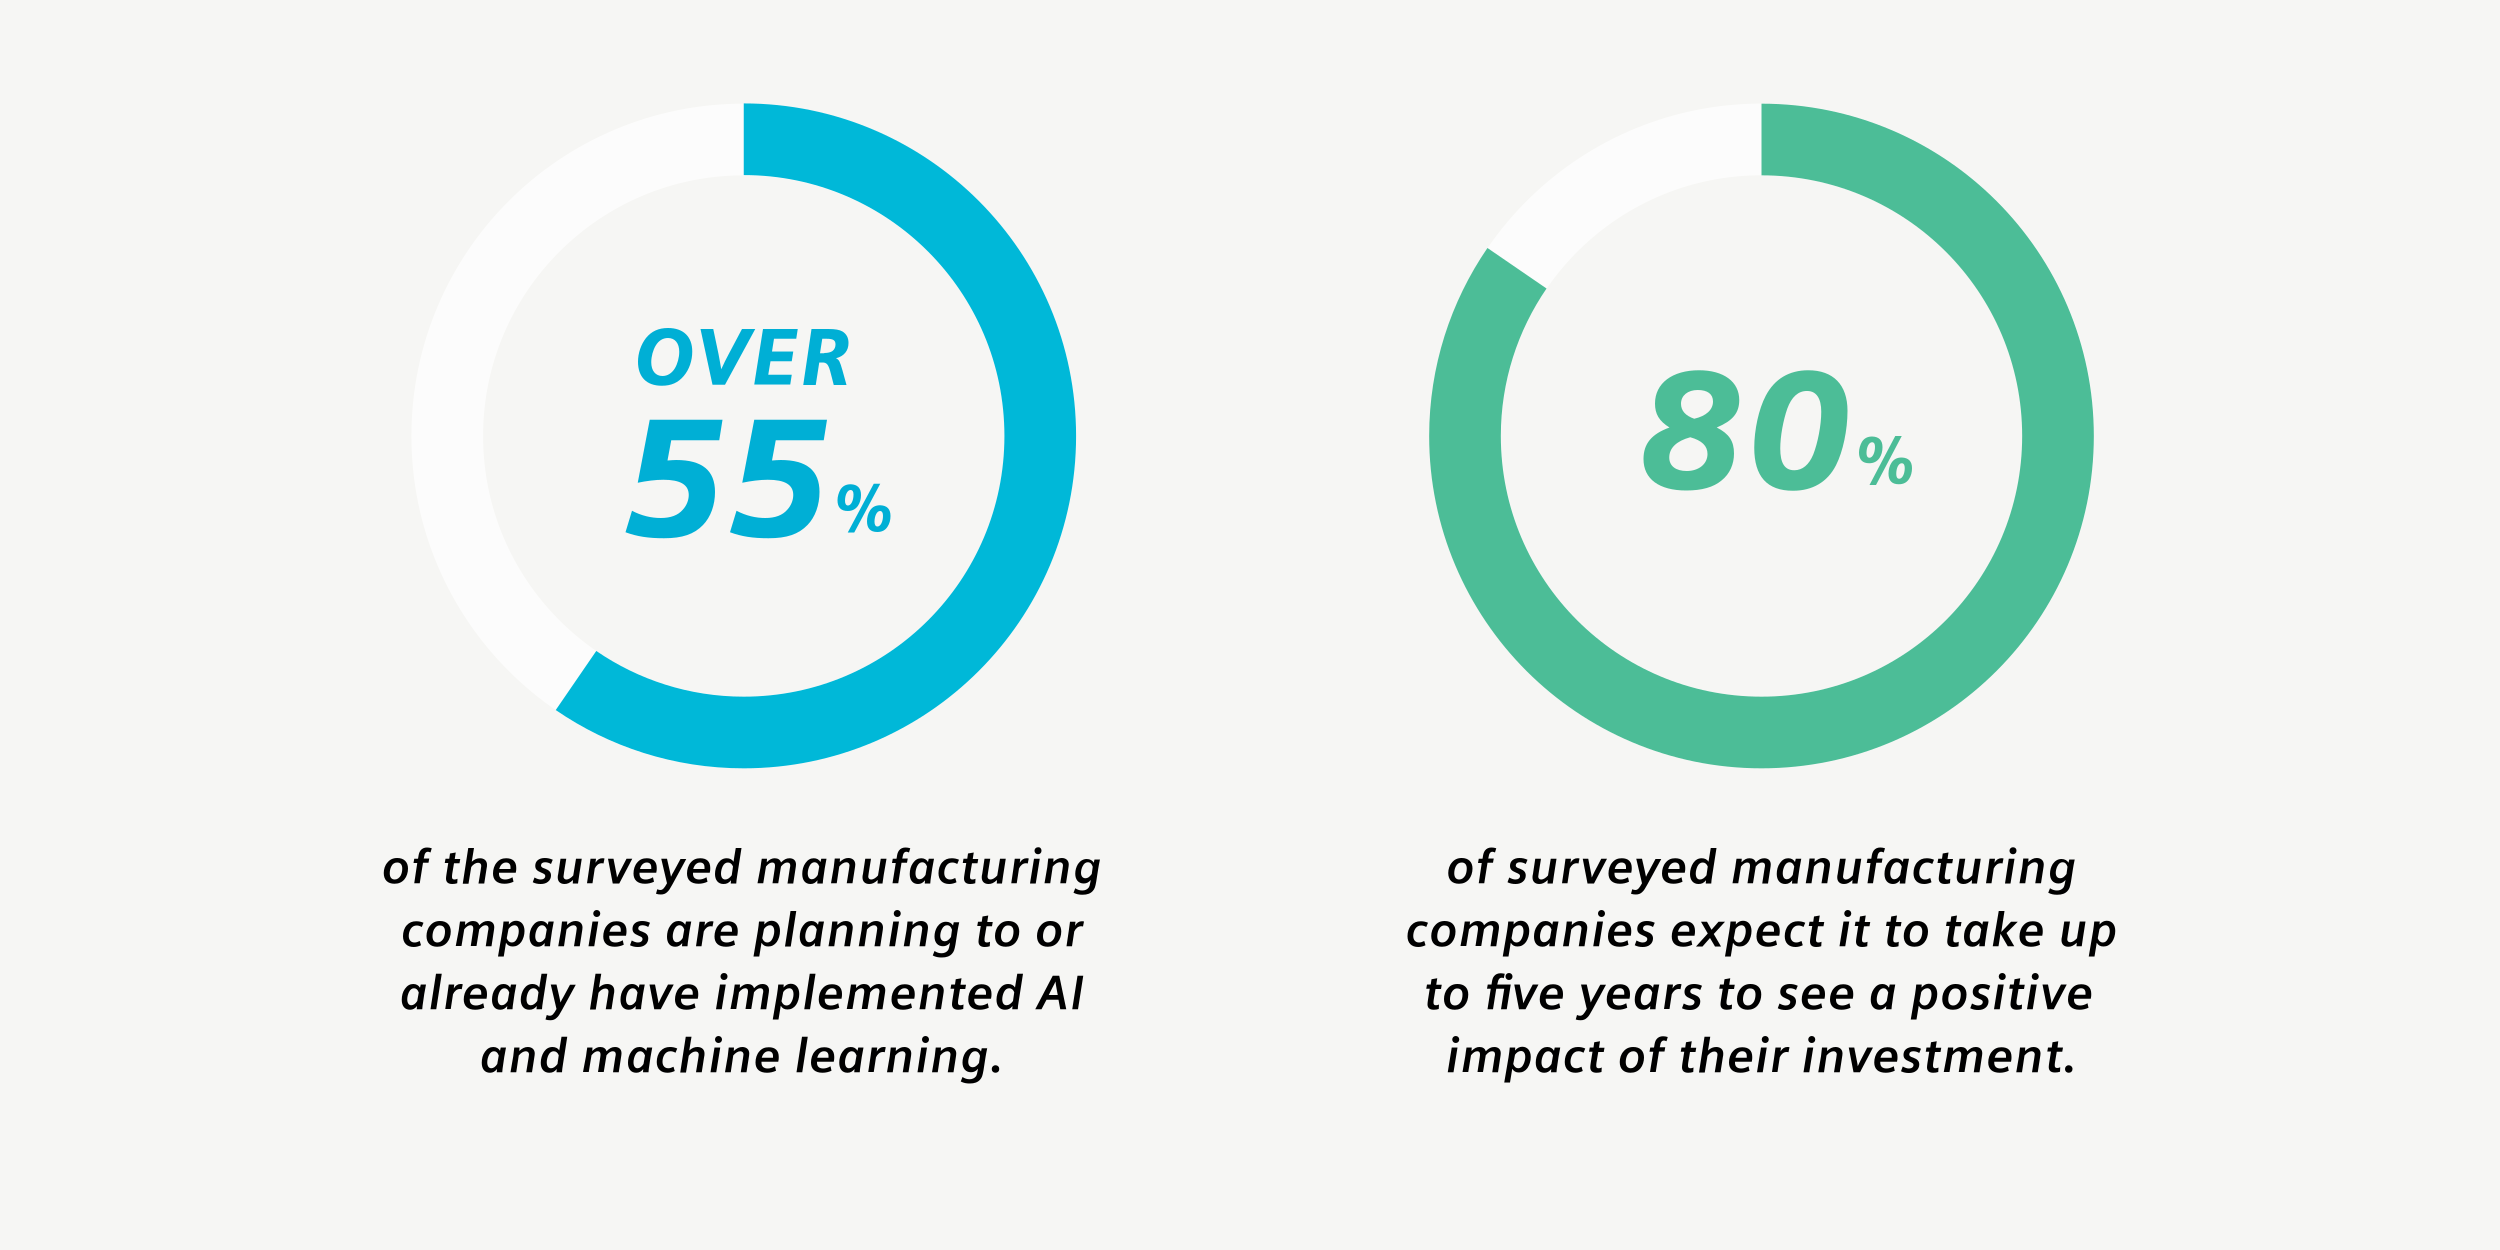 <?xml version="1.0" encoding="utf-8"?>
<!-- Generator: Adobe Illustrator 27.8.0, SVG Export Plug-In . SVG Version: 6.00 Build 0)  -->
<svg xmlns="http://www.w3.org/2000/svg" xmlns:xlink="http://www.w3.org/1999/xlink" version="1.1" id="Layer_1" x="0px" y="0px" viewBox="0 0 1000 500" style="enable-background:new 0 0 1000 500;" xml:space="preserve" width="1000" height="500">
<style type="text/css">
	.st0{fill:#F6F6F4;}
	.st1{clip-path:url(#SVGID_00000151536977360027000020000017017608682678566043_);}
	.st2{opacity:0.7;clip-path:url(#SVGID_00000102545750542100468640000014146519360825741466_);}
	.st3{clip-path:url(#SVGID_00000013174728117144428300000010725431696893642134_);fill:none;stroke:#FFFFFF;stroke-width:28.672;}
	.st4{clip-path:url(#SVGID_00000151536977360027000020000017017608682678566043_);fill:#4CBD97;}
	.st5{fill:#4CBD97;}
	.st6{clip-path:url(#SVGID_00000151536977360027000020000017017608682678566043_);fill:#00AFD5;}
	.st7{fill:#00AFD5;}
	.st8{opacity:0.7;clip-path:url(#SVGID_00000076582663213403325050000007086261261225016239_);}
	.st9{clip-path:url(#SVGID_00000054971411933346737490000012772924415283268482_);fill:none;stroke:#FFFFFF;stroke-width:28.672;}
	.st10{clip-path:url(#SVGID_00000076582663213403325050000007086261261225016239_);fill:none;stroke:#00B8D8;stroke-width:28.672;}
	.st11{clip-path:url(#SVGID_00000076582663213403325050000007086261261225016239_);fill:none;stroke:#4CBD97;stroke-width:28.672;}
</style>
<rect x="-114.3" y="-243.7" class="st0" width="1280" height="916"/>
<g>
	<defs>
		<rect id="SVGID_1_" x="128.6" y="36.5" width="742.8" height="427.1"/>
	</defs>
	<clipPath id="SVGID_00000096055002526932609200000000665933186575078033_">
		<use xlink:href="#SVGID_1_" style="overflow:visible;"/>
	</clipPath>
	<g style="clip-path:url(#SVGID_00000096055002526932609200000000665933186575078033_);">
		<path d="M163.2,347.4c0,1.6-0.5,3.2-1.4,4.3c-1,1.2-2.3,1.8-4,1.8c-2.7,0-4.3-1.5-4.3-4.3c0-1.5,0.5-3.1,1.4-4.1    c1-1.3,2.3-1.9,4-1.9C161.6,343.2,163.2,344.8,163.2,347.4z M156.5,346.6c-0.4,0.8-0.6,1.8-0.6,2.7c0,1.6,0.7,2.5,2,2.5    c1,0,1.8-0.6,2.4-1.6c0.4-0.8,0.6-1.8,0.6-2.8c0-1.5-0.7-2.4-2-2.4C157.8,345,157,345.5,156.5,346.6z"/>
		<path d="M166.9,345.2h-1.5l0.3-1.7h1.5l0.1-0.5c0.2-1.5,0.4-2.1,0.9-2.8c0.6-0.8,1.5-1.2,2.6-1.2c0.6,0,1.2,0.1,1.9,0.3l-0.5,1.7    c-0.5-0.2-0.7-0.3-1-0.3c-0.9,0-1.4,0.7-1.6,2.3l-0.1,0.4h2.2l-0.3,1.7h-2.2l-1.3,8.2h-2.2L166.9,345.2z"/>
		<path d="M177.9,345.2l0.3-1.7h1.5l0.3-2.1l2.3-0.4l-0.4,2.6h2.2l-0.3,1.7h-2.2l-0.7,4.2c-0.1,0.6-0.1,1-0.1,1.3c0,0.7,0.3,1,1,1    c0.4,0,0.8-0.1,1.2-0.3l-0.1,1.8c-0.6,0.2-1.3,0.3-2,0.3c-1.6,0-2.5-0.7-2.5-2.2c0-0.5,0.1-1.1,0.2-1.8l0.7-4.4H177.9z"/>
		<path d="M187.3,339.2h2.3l-0.9,5.5c1.1-1,2.1-1.4,3.3-1.4c1.7,0,2.8,1,2.8,2.6c0,0.4,0,0.9-0.2,1.7l-0.9,5.8h-2.3l0.9-5.5    c0.1-0.9,0.2-1.2,0.2-1.5c0-0.9-0.5-1.3-1.3-1.3c-0.9,0-2,0.7-2.7,1.7l-1.1,6.7h-2.3L187.3,339.2z"/>
		<path d="M199.6,349c0,0.2,0,0.3,0,0.5c0,1.5,0.9,2.3,2.5,2.3c0.9,0,1.9-0.3,2.9-0.9l0.4,1.8c-1.1,0.5-2.3,0.8-3.6,0.8    c-3,0-4.6-1.5-4.6-4.1c0-1.6,0.5-3.3,1.5-4.4c1-1.2,2.2-1.7,3.8-1.7c2.6,0,4,1.3,4,3.9c0,0.6,0,1-0.2,1.9H199.6z M204.2,347.5    c0-0.3,0-0.4,0-0.6c0-1.2-0.6-1.9-1.8-1.9c-1.3,0-2.3,1-2.7,2.6H204.2z"/>
		<path d="M213.8,351c0.9,0.5,1.7,0.8,2.5,0.8c1.1,0,1.8-0.6,1.8-1.4c0-0.6-0.3-0.8-1.7-1.4c-1.7-0.7-2.3-1.4-2.3-2.7    c0-1.9,1.5-3.1,3.8-3.1c1.1,0,2.1,0.2,3.2,0.7l-0.7,1.7c-0.8-0.5-1.6-0.7-2.4-0.7c-1,0-1.6,0.5-1.6,1.3c0,0.3,0.1,0.5,0.4,0.7    c0.2,0.2,0.2,0.2,1.3,0.6c1.6,0.6,2.3,1.4,2.3,2.7c0,0.9-0.4,1.9-1.2,2.5c-0.7,0.6-1.7,0.9-2.9,0.9c-1.2,0-2.2-0.2-3.2-0.7    L213.8,351z"/>
		<path d="M231.7,349.9c-0.2,1.5-0.3,2-0.5,3.5h-2.1l0.1-1.4c-1.3,1.2-2.2,1.6-3.4,1.6c-1.7,0-2.7-1-2.7-2.6c0-0.4,0-0.8,0.2-1.5    l0.9-6h2.3l-0.9,5.6c-0.1,0.5-0.2,1.2-0.2,1.5c0,0.8,0.5,1.2,1.2,1.2c0.8,0,1.8-0.6,2.7-1.6l1.1-6.7h2.3L231.7,349.9z"/>
		<path d="M235.7,347.2c0.2-1.2,0.4-2.7,0.5-3.7h2.2l-0.2,1.6c0.7-1.2,1.6-1.8,2.7-1.8c0.3,0,0.6,0,0.9,0.1l-0.4,2    c-0.3-0.1-0.6-0.1-0.8-0.1c-1.1,0-2.1,0.8-2.7,2.1l-0.9,5.9h-2.2L235.7,347.2z"/>
		<path d="M243.2,343.5h2.2l1,5.1c0.3,1.4,0.3,1.6,0.4,2.4c0.4-0.9,0.6-1.2,1.1-2.3l2.7-5.2h2.3l-5.2,9.9h-2.6L243.2,343.5z"/>
		<path d="M255.8,349c0,0.2,0,0.3,0,0.5c0,1.5,0.9,2.3,2.5,2.3c0.9,0,1.9-0.3,2.9-0.9l0.4,1.8c-1.1,0.5-2.3,0.8-3.6,0.8    c-3,0-4.6-1.5-4.6-4.1c0-1.6,0.5-3.3,1.5-4.4c1-1.2,2.2-1.7,3.8-1.7c2.6,0,4,1.3,4,3.9c0,0.6,0,1-0.2,1.9H255.8z M260.5,347.5    c0-0.3,0-0.4,0-0.6c0-1.2-0.6-1.9-1.8-1.9c-1.3,0-2.3,1-2.7,2.6H260.5z"/>
		<path d="M264.5,343.5h2.3l1.1,4.8c0.3,1.4,0.3,1.6,0.5,2.4c0.4-0.9,0.6-1.3,1.1-2.1l2.7-5h2.3l-5.5,10.1c-1,1.8-1.4,2.5-2.1,3.1    c-0.7,0.7-1.5,1-2.6,1c-0.7,0-1.3-0.1-1.9-0.3l0.5-1.8c0.5,0.2,0.8,0.3,1.2,0.3c1,0,1.6-0.7,2.7-2.7L264.5,343.5z"/>
		<path d="M277.2,349c0,0.2,0,0.3,0,0.5c0,1.5,0.9,2.3,2.5,2.3c0.9,0,1.9-0.3,2.9-0.9l0.4,1.8c-1.1,0.5-2.3,0.8-3.6,0.8    c-3,0-4.6-1.5-4.6-4.1c0-1.6,0.5-3.3,1.5-4.4c1-1.2,2.2-1.7,3.8-1.7c2.6,0,4,1.3,4,3.9c0,0.6,0,1-0.2,1.9H277.2z M281.8,347.5    c0-0.3,0-0.4,0-0.6c0-1.2-0.6-1.9-1.8-1.9c-1.3,0-2.3,1-2.7,2.6H281.8z"/>
		<path d="M296.6,339.2l-1.7,10.9c-0.2,1.4-0.4,2.5-0.4,3.3h-2.2l0.1-1.3c-0.9,1.1-1.7,1.5-3,1.5c-2.1,0-3.4-1.5-3.4-4    c0-1.6,0.5-3.2,1.3-4.4c0.9-1.3,2-1.9,3.4-1.9c1.2,0,2.2,0.5,2.7,1.4l0.9-5.5H296.6z M293.2,346.6c-0.4-1-1.1-1.6-2-1.6    c-0.9,0-1.6,0.5-2.1,1.5c-0.4,0.8-0.7,1.9-0.7,2.9c0,1.5,0.6,2.4,1.7,2.4c0.9,0,1.8-0.6,2.6-1.7L293.2,346.6z"/>
		<path d="M304.2,347c0.2-1.4,0.3-2.4,0.5-3.5h2.1l-0.1,1.4c1.2-1.2,2.1-1.6,3.2-1.6c1.3,0,2.2,0.6,2.5,1.7c1.2-1.2,2.1-1.7,3.4-1.7    c1.6,0,2.6,0.9,2.6,2.5c0,0.4-0.1,1.1-0.2,1.7l-0.9,5.9H315l0.9-5.9c0.2-1,0.2-1,0.2-1.3c0-0.8-0.4-1.2-1.2-1.2    c-0.8,0-1.6,0.5-2.5,1.6l-1.1,6.7H309l0.9-5.9c0.1-0.6,0.1-0.9,0.1-1.2c0-0.8-0.4-1.2-1.1-1.2c-0.8,0-1.6,0.5-2.5,1.6l-1.1,6.7    h-2.3L304.2,347z"/>
		<path d="M330.6,343.5c-0.3,1.8-0.4,2-0.7,3.8l-0.4,2.8c-0.2,1.5-0.4,2.5-0.4,3.3h-2.2l0.1-1.3c-0.8,1-1.6,1.5-2.8,1.5    c-2.1,0-3.3-1.5-3.3-4c0-1.6,0.4-3.2,1.3-4.4c0.9-1.3,2-1.9,3.3-1.9c1.2,0,2.1,0.5,2.7,1.5l0.3-1.3H330.6z M327.7,346.6    c-0.4-1.1-1-1.7-1.9-1.7c-0.8,0-1.5,0.5-2,1.5c-0.4,0.8-0.7,1.9-0.7,2.9c0,1.5,0.6,2.4,1.6,2.4c0.9,0,1.7-0.6,2.4-1.7L327.7,346.6    z"/>
		<path d="M333.5,346.9c0.2-1.4,0.3-2.5,0.4-3.5h2.1l-0.1,1.4c1.2-1.1,2.2-1.6,3.4-1.6c1.7,0,2.8,1,2.8,2.6c0,0.4-0.1,1.1-0.2,1.7    l-0.9,5.8h-2.3l0.9-5.6c0.1-0.7,0.2-1.2,0.2-1.5c0-0.8-0.5-1.3-1.3-1.3c-0.9,0-2,0.7-2.8,1.7l-1,6.7h-2.3L333.5,346.9z"/>
		<path d="M353.5,349.9c-0.2,1.5-0.3,2-0.5,3.5H351l0.1-1.4c-1.3,1.2-2.2,1.6-3.4,1.6c-1.7,0-2.7-1-2.7-2.6c0-0.4,0-0.8,0.2-1.5    l0.9-6h2.3l-0.9,5.6c-0.1,0.5-0.2,1.2-0.2,1.5c0,0.8,0.5,1.2,1.2,1.2c0.8,0,1.8-0.6,2.7-1.6l1.1-6.7h2.3L353.5,349.9z"/>
		<path d="M358.3,345.2h-1.5l0.3-1.7h1.5l0.1-0.5c0.2-1.5,0.4-2.1,0.9-2.8c0.6-0.8,1.5-1.2,2.6-1.2c0.6,0,1.2,0.1,1.9,0.3l-0.5,1.7    c-0.5-0.2-0.7-0.3-1-0.3c-0.9,0-1.4,0.7-1.6,2.3l-0.1,0.4h2.2l-0.3,1.7h-2.2l-1.3,8.2H357L358.3,345.2z"/>
		<path d="M373.6,343.5c-0.3,1.8-0.4,2-0.7,3.8l-0.4,2.8c-0.2,1.5-0.4,2.5-0.4,3.3h-2.2l0.1-1.3c-0.8,1-1.6,1.5-2.8,1.5    c-2.1,0-3.3-1.5-3.3-4c0-1.6,0.4-3.2,1.3-4.4c0.9-1.3,2-1.9,3.3-1.9c1.2,0,2.1,0.5,2.7,1.5l0.3-1.3H373.6z M370.8,346.6    c-0.4-1.1-1-1.7-1.9-1.7c-0.8,0-1.5,0.5-2,1.5c-0.4,0.8-0.7,1.9-0.7,2.9c0,1.5,0.6,2.4,1.6,2.4c0.9,0,1.7-0.6,2.4-1.7L370.8,346.6    z"/>
		<path d="M382.6,352.9c-0.8,0.4-1.9,0.7-2.9,0.7c-2.7,0-4.3-1.6-4.3-4.3c0-1.7,0.5-3.3,1.5-4.4c1-1.1,2.2-1.6,3.8-1.6    c1,0,2,0.2,2.9,0.6l-0.7,1.7c-0.7-0.4-1.3-0.6-2-0.6c-1,0-1.8,0.4-2.4,1.3c-0.5,0.8-0.8,1.8-0.8,2.9c0,1.6,0.9,2.6,2.3,2.6    c0.7,0,1.3-0.2,2.1-0.6L382.6,352.9z"/>
		<path d="M385.1,345.2l0.3-1.7h1.5l0.3-2.1l2.3-0.4l-0.4,2.6h2.2l-0.3,1.7h-2.2l-0.7,4.2c-0.1,0.6-0.1,1-0.1,1.3c0,0.7,0.3,1,1,1    c0.4,0,0.8-0.1,1.2-0.3l-0.1,1.8c-0.6,0.2-1.3,0.3-2,0.3c-1.6,0-2.5-0.7-2.5-2.2c0-0.5,0.1-1.1,0.2-1.8l0.7-4.4H385.1z"/>
		<path d="M401.3,349.9c-0.2,1.5-0.3,2-0.5,3.5h-2.1l0.1-1.4c-1.3,1.2-2.2,1.6-3.4,1.6c-1.7,0-2.7-1-2.7-2.6c0-0.4,0-0.8,0.2-1.5    l0.9-6h2.3l-0.9,5.6c-0.1,0.5-0.2,1.2-0.2,1.5c0,0.8,0.5,1.2,1.2,1.2c0.8,0,1.8-0.6,2.7-1.6l1.1-6.7h2.3L401.3,349.9z"/>
		<path d="M405.4,347.2c0.2-1.2,0.4-2.7,0.5-3.7h2.2l-0.2,1.6c0.7-1.2,1.6-1.8,2.7-1.8c0.3,0,0.6,0,0.9,0.1l-0.4,2    c-0.3-0.1-0.6-0.1-0.8-0.1c-1.1,0-2.1,0.8-2.7,2.1l-0.9,5.9h-2.2L405.4,347.2z"/>
		<path d="M413.6,343.5h2.3l-1.6,9.9H412L413.6,343.5z M416.6,340.3c0,0.8-0.6,1.4-1.4,1.4c-0.8,0-1.4-0.6-1.4-1.4    c0-0.8,0.6-1.4,1.4-1.4C416,338.8,416.6,339.4,416.6,340.3z"/>
		<path d="M418.9,346.9c0.2-1.4,0.3-2.5,0.4-3.5h2.1l-0.1,1.4c1.2-1.1,2.2-1.6,3.4-1.6c1.7,0,2.8,1,2.8,2.6c0,0.4-0.1,1.1-0.2,1.7    l-0.9,5.8h-2.3l0.9-5.6c0.1-0.7,0.2-1.2,0.2-1.5c0-0.8-0.5-1.3-1.3-1.3c-0.9,0-2,0.7-2.8,1.7l-1,6.7h-2.3L418.9,346.9z"/>
		<path d="M440,343.5l-0.1,0.7c-0.3,1.3-0.4,2.1-0.6,3.2l-0.8,5.2c-0.4,2.2-0.6,2.9-1.4,3.8c-0.9,1-2.2,1.5-4.1,1.5    c-1.4,0-2.4-0.2-3.6-0.8l0.7-1.8c0.9,0.6,1.8,0.9,2.8,0.9c1.1,0,2-0.4,2.6-1.2c0.3-0.5,0.5-1.2,0.7-2.4l0.1-0.6    c-0.8,0.9-1.6,1.4-2.8,1.4c-2.1,0-3.4-1.5-3.4-3.9c0-1.4,0.4-2.8,1.1-3.9c0.9-1.3,2.1-2,3.5-2c1.3,0,2.3,0.6,2.8,1.5l0.3-1.3H440z     M437.1,346.7c-0.4-1.2-1-1.8-2-1.8c-0.8,0-1.5,0.5-2,1.5c-0.4,0.7-0.7,1.8-0.7,2.7c0,1.4,0.7,2.2,1.8,2.2c0.9,0,1.6-0.5,2.5-1.7    L437.1,346.7z"/>
	</g>
	<g style="clip-path:url(#SVGID_00000096055002526932609200000000665933186575078033_);">
		<path d="M168.4,378.1c-0.8,0.4-1.9,0.7-2.9,0.7c-2.7,0-4.3-1.6-4.3-4.3c0-1.7,0.5-3.3,1.5-4.4c1-1.1,2.2-1.6,3.8-1.6    c1,0,2,0.2,2.9,0.6l-0.7,1.7c-0.7-0.4-1.3-0.6-2-0.6c-1,0-1.8,0.4-2.4,1.3c-0.5,0.8-0.8,1.8-0.8,2.9c0,1.6,0.9,2.6,2.3,2.6    c0.7,0,1.3-0.2,2.1-0.6L168.4,378.1z"/>
		<path d="M180.3,372.6c0,1.6-0.5,3.2-1.4,4.3c-1,1.2-2.3,1.8-4,1.8c-2.7,0-4.3-1.5-4.3-4.3c0-1.5,0.5-3.1,1.4-4.1    c1-1.3,2.3-1.9,4-1.9C178.7,368.4,180.3,370,180.3,372.6z M173.6,371.8c-0.4,0.8-0.6,1.8-0.6,2.7c0,1.6,0.7,2.5,2,2.5    c1,0,1.8-0.6,2.4-1.6c0.4-0.8,0.6-1.8,0.6-2.8c0-1.5-0.7-2.4-2-2.4C175,370.1,174.2,370.7,173.6,371.8z"/>
		<path d="M183.5,372.1c0.2-1.4,0.3-2.4,0.5-3.5h2.1l-0.1,1.4c1.2-1.2,2.1-1.6,3.2-1.6c1.3,0,2.2,0.6,2.5,1.7    c1.2-1.2,2.1-1.7,3.4-1.7c1.6,0,2.6,0.9,2.6,2.5c0,0.4-0.1,1.1-0.2,1.7l-0.9,5.9h-2.3l0.9-5.9c0.2-1,0.2-1,0.2-1.3    c0-0.8-0.4-1.2-1.2-1.2c-0.8,0-1.6,0.5-2.5,1.6l-1.1,6.7h-2.3l0.9-5.9c0.1-0.6,0.1-0.9,0.1-1.2c0-0.8-0.4-1.2-1.1-1.2    c-0.8,0-1.6,0.5-2.5,1.6l-1.1,6.7h-2.3L183.5,372.1z"/>
		<path d="M200.9,372.6c0.3-2.1,0.4-2.7,0.5-4h2.2l-0.1,1.2c0.9-1,1.8-1.5,2.9-1.5c2.1,0,3.4,1.6,3.4,4.1c0,1.6-0.5,3.2-1.3,4.4    c-0.9,1.2-2,1.8-3.4,1.8c-1.3,0-2.1-0.5-2.7-1.5l-0.9,5.5h-2.3L200.9,372.6z M202.7,375.3c0.4,1.1,1.1,1.7,2,1.7    c0.9,0,1.6-0.5,2.1-1.6c0.4-0.8,0.7-1.9,0.7-2.9c0-1.5-0.6-2.4-1.7-2.4c-0.9,0-1.8,0.6-2.4,1.5L202.7,375.3z"/>
		<path d="M221.5,368.6c-0.3,1.8-0.4,2-0.7,3.8l-0.4,2.8c-0.2,1.5-0.4,2.5-0.4,3.3h-2.2l0.1-1.3c-0.8,1-1.6,1.5-2.8,1.5    c-2.1,0-3.3-1.5-3.3-4c0-1.6,0.4-3.2,1.3-4.4c0.9-1.3,2-1.9,3.3-1.9c1.2,0,2.1,0.5,2.7,1.5l0.3-1.3H221.5z M218.7,371.8    c-0.4-1.1-1-1.7-1.9-1.7c-0.8,0-1.5,0.5-2,1.5c-0.4,0.8-0.7,1.9-0.7,2.9c0,1.5,0.6,2.4,1.6,2.4c0.9,0,1.7-0.6,2.4-1.7L218.7,371.8    z"/>
		<path d="M224.4,372.1c0.2-1.4,0.3-2.5,0.4-3.5h2.1l-0.1,1.4c1.2-1.1,2.2-1.6,3.4-1.6c1.7,0,2.8,1,2.8,2.6c0,0.4-0.1,1.1-0.2,1.7    l-0.9,5.8h-2.3l0.9-5.6c0.1-0.7,0.2-1.2,0.2-1.5c0-0.8-0.5-1.3-1.3-1.3c-0.9,0-2,0.7-2.8,1.7l-1,6.7h-2.3L224.4,372.1z"/>
		<path d="M237,368.6h2.3l-1.6,9.9h-2.3L237,368.6z M240.1,365.4c0,0.8-0.6,1.4-1.4,1.4c-0.8,0-1.4-0.6-1.4-1.4    c0-0.8,0.6-1.4,1.4-1.4C239.5,364,240.1,364.6,240.1,365.4z"/>
		<path d="M243.7,374.2c0,0.2,0,0.3,0,0.5c0,1.5,0.9,2.3,2.5,2.3c0.9,0,1.9-0.3,2.9-0.9l0.4,1.8c-1.1,0.5-2.3,0.8-3.6,0.8    c-3,0-4.6-1.5-4.6-4.1c0-1.6,0.5-3.3,1.5-4.4c1-1.2,2.2-1.7,3.8-1.7c2.6,0,4,1.3,4,3.9c0,0.6,0,1-0.2,1.9H243.7z M248.3,372.6    c0-0.3,0-0.4,0-0.6c0-1.2-0.6-1.9-1.8-1.9c-1.3,0-2.3,1-2.7,2.6H248.3z"/>
		<path d="M252.7,376.2c0.9,0.5,1.7,0.8,2.5,0.8c1.1,0,1.8-0.6,1.8-1.4c0-0.6-0.3-0.8-1.7-1.4c-1.7-0.7-2.3-1.4-2.3-2.7    c0-1.9,1.5-3.1,3.8-3.1c1.1,0,2.1,0.2,3.2,0.7l-0.7,1.7c-0.8-0.5-1.6-0.7-2.4-0.7c-1,0-1.6,0.5-1.6,1.3c0,0.3,0.1,0.5,0.4,0.7    c0.2,0.2,0.2,0.2,1.3,0.6c1.6,0.6,2.3,1.4,2.3,2.7c0,0.9-0.4,1.9-1.2,2.5c-0.7,0.6-1.7,0.9-2.9,0.9c-1.2,0-2.2-0.2-3.2-0.7    L252.7,376.2z"/>
		<path d="M276.5,368.6c-0.3,1.8-0.4,2-0.7,3.8l-0.4,2.8c-0.2,1.5-0.4,2.5-0.4,3.3h-2.2l0.1-1.3c-0.8,1-1.6,1.5-2.8,1.5    c-2.1,0-3.3-1.5-3.3-4c0-1.6,0.4-3.2,1.3-4.4c0.9-1.3,2-1.9,3.3-1.9c1.2,0,2.1,0.5,2.7,1.5l0.3-1.3H276.5z M273.7,371.8    c-0.4-1.1-1-1.7-1.9-1.7c-0.8,0-1.5,0.5-2,1.5c-0.4,0.8-0.7,1.9-0.7,2.9c0,1.5,0.6,2.4,1.6,2.4c0.9,0,1.7-0.6,2.4-1.7L273.7,371.8    z"/>
		<path d="M279.3,372.4c0.2-1.2,0.4-2.7,0.5-3.7h2.2l-0.2,1.6c0.7-1.2,1.6-1.8,2.7-1.8c0.3,0,0.6,0,0.9,0.1l-0.4,2    c-0.3-0.1-0.6-0.1-0.8-0.1c-1.1,0-2.1,0.8-2.7,2.1l-0.9,5.9h-2.2L279.3,372.4z"/>
		<path d="M288.2,374.2c0,0.2,0,0.3,0,0.5c0,1.5,0.9,2.3,2.5,2.3c0.9,0,1.9-0.3,2.9-0.9l0.4,1.8c-1.1,0.5-2.3,0.8-3.6,0.8    c-3,0-4.6-1.5-4.6-4.1c0-1.6,0.5-3.3,1.5-4.4c1-1.2,2.2-1.7,3.8-1.7c2.6,0,4,1.3,4,3.9c0,0.6,0,1-0.2,1.9H288.2z M292.8,372.6    c0-0.3,0-0.4,0-0.6c0-1.2-0.6-1.9-1.8-1.9c-1.3,0-2.3,1-2.7,2.6H292.8z"/>
		<path d="M303.1,372.6c0.3-2.1,0.4-2.7,0.5-4h2.2l-0.1,1.2c0.9-1,1.8-1.5,2.9-1.5c2.1,0,3.4,1.6,3.4,4.1c0,1.6-0.5,3.2-1.3,4.4    c-0.9,1.2-2,1.8-3.4,1.8c-1.3,0-2.1-0.5-2.7-1.5l-0.9,5.5h-2.3L303.1,372.6z M304.9,375.3c0.4,1.1,1.1,1.7,2,1.7    c0.9,0,1.6-0.5,2.1-1.6c0.4-0.8,0.7-1.9,0.7-2.9c0-1.5-0.6-2.4-1.7-2.4c-0.9,0-1.8,0.6-2.4,1.5L304.9,375.3z"/>
		<path d="M316.2,364.4h2.3l-2.2,14.2H314L316.2,364.4z"/>
		<path d="M329.6,368.6c-0.3,1.8-0.4,2-0.7,3.8l-0.4,2.8c-0.2,1.5-0.4,2.5-0.4,3.3h-2.2l0.1-1.3c-0.8,1-1.6,1.5-2.8,1.5    c-2.1,0-3.3-1.5-3.3-4c0-1.6,0.4-3.2,1.3-4.4c0.9-1.3,2-1.9,3.3-1.9c1.2,0,2.1,0.5,2.7,1.5l0.3-1.3H329.6z M326.7,371.8    c-0.4-1.1-1-1.7-1.9-1.7c-0.8,0-1.5,0.5-2,1.5c-0.4,0.8-0.7,1.9-0.7,2.9c0,1.5,0.6,2.4,1.6,2.4c0.9,0,1.7-0.6,2.4-1.7L326.7,371.8    z"/>
		<path d="M332.5,372.1c0.2-1.4,0.3-2.5,0.4-3.5h2.1l-0.1,1.4c1.2-1.1,2.2-1.6,3.4-1.6c1.7,0,2.8,1,2.8,2.6c0,0.4-0.1,1.1-0.2,1.7    l-0.9,5.8h-2.3l0.9-5.6c0.1-0.7,0.2-1.2,0.2-1.5c0-0.8-0.5-1.3-1.3-1.3c-0.9,0-2,0.7-2.8,1.7l-1,6.7h-2.3L332.5,372.1z"/>
		<path d="M344.6,372.1c0.2-1.4,0.3-2.5,0.4-3.5h2.1l-0.1,1.4c1.2-1.1,2.2-1.6,3.4-1.6c1.7,0,2.8,1,2.8,2.6c0,0.4-0.1,1.1-0.2,1.7    l-0.9,5.8h-2.3l0.9-5.6c0.1-0.7,0.2-1.2,0.2-1.5c0-0.8-0.5-1.3-1.3-1.3c-0.9,0-2,0.7-2.8,1.7l-1,6.7h-2.3L344.6,372.1z"/>
		<path d="M357.3,368.6h2.3l-1.6,9.9h-2.3L357.3,368.6z M360.3,365.4c0,0.8-0.6,1.4-1.4,1.4c-0.8,0-1.4-0.6-1.4-1.4    c0-0.8,0.6-1.4,1.4-1.4C359.7,364,360.3,364.6,360.3,365.4z"/>
		<path d="M362.6,372.1c0.2-1.4,0.3-2.5,0.4-3.5h2.1L365,370c1.2-1.1,2.2-1.6,3.4-1.6c1.7,0,2.8,1,2.8,2.6c0,0.4-0.1,1.1-0.2,1.7    l-0.9,5.8h-2.3l0.9-5.6c0.1-0.7,0.2-1.2,0.2-1.5c0-0.8-0.5-1.3-1.3-1.3c-0.9,0-2,0.7-2.8,1.7l-1,6.7h-2.3L362.6,372.1z"/>
		<path d="M383.7,368.6l-0.1,0.7c-0.3,1.3-0.4,2.1-0.6,3.2l-0.8,5.2c-0.4,2.2-0.6,2.9-1.4,3.8c-0.9,1-2.2,1.5-4.1,1.5    c-1.4,0-2.4-0.2-3.6-0.8l0.7-1.8c0.9,0.6,1.8,0.9,2.8,0.9c1.1,0,2-0.4,2.6-1.2c0.3-0.5,0.5-1.2,0.7-2.4l0.1-0.6    c-0.8,0.9-1.6,1.4-2.8,1.4c-2.1,0-3.4-1.5-3.4-3.9c0-1.4,0.4-2.8,1.1-3.9c0.9-1.3,2.1-2,3.5-2c1.3,0,2.3,0.6,2.8,1.5l0.3-1.3    H383.7z M380.8,371.9c-0.4-1.2-1-1.8-2-1.8c-0.8,0-1.5,0.5-2,1.5c-0.4,0.7-0.7,1.8-0.7,2.7c0,1.4,0.7,2.2,1.8,2.2    c0.9,0,1.6-0.5,2.5-1.7L380.8,371.9z"/>
		<path d="M390.9,370.4l0.3-1.7h1.5l0.3-2.1l2.3-0.4l-0.4,2.6h2.2l-0.3,1.7h-2.2l-0.7,4.2c-0.1,0.6-0.1,1-0.1,1.3c0,0.7,0.3,1,1,1    c0.4,0,0.8-0.1,1.2-0.3l-0.1,1.8c-0.6,0.2-1.3,0.3-2,0.3c-1.6,0-2.5-0.7-2.5-2.2c0-0.5,0.1-1.1,0.2-1.8l0.7-4.4H390.9z"/>
		<path d="M407.7,372.6c0,1.6-0.5,3.2-1.4,4.3c-1,1.2-2.3,1.8-4,1.8c-2.7,0-4.3-1.5-4.3-4.3c0-1.5,0.5-3.1,1.4-4.1    c1-1.3,2.3-1.9,4-1.9C406.1,368.4,407.7,370,407.7,372.6z M401,371.8c-0.4,0.8-0.6,1.8-0.6,2.7c0,1.6,0.7,2.5,2,2.5    c1,0,1.8-0.6,2.4-1.6c0.4-0.8,0.6-1.8,0.6-2.8c0-1.5-0.7-2.4-2-2.4C402.3,370.1,401.5,370.7,401,371.8z"/>
		<path d="M424.5,372.6c0,1.6-0.5,3.2-1.4,4.3c-1,1.2-2.3,1.8-4,1.8c-2.7,0-4.3-1.5-4.3-4.3c0-1.5,0.5-3.1,1.4-4.1    c1-1.3,2.3-1.9,4-1.9C422.9,368.4,424.5,370,424.5,372.6z M417.8,371.8c-0.4,0.8-0.6,1.8-0.6,2.7c0,1.6,0.7,2.5,2,2.5    c1,0,1.8-0.6,2.4-1.6c0.4-0.8,0.6-1.8,0.6-2.8c0-1.5-0.7-2.4-2-2.4C419.2,370.1,418.3,370.7,417.8,371.8z"/>
		<path d="M427.5,372.4c0.2-1.2,0.4-2.7,0.5-3.7h2.2l-0.2,1.6c0.7-1.2,1.6-1.8,2.7-1.8c0.3,0,0.6,0,0.9,0.1l-0.4,2    c-0.3-0.1-0.6-0.1-0.8-0.1c-1.1,0-2.1,0.8-2.7,2.1l-0.9,5.9h-2.2L427.5,372.4z"/>
	</g>
	<g style="clip-path:url(#SVGID_00000096055002526932609200000000665933186575078033_);">
		<path d="M170.4,393.8c-0.3,1.8-0.4,2-0.7,3.8l-0.4,2.8c-0.2,1.5-0.4,2.5-0.4,3.3h-2.2l0.1-1.3c-0.8,1-1.6,1.5-2.8,1.5    c-2.1,0-3.3-1.5-3.3-4c0-1.6,0.4-3.2,1.3-4.4c0.9-1.3,2-1.9,3.3-1.9c1.2,0,2.1,0.5,2.7,1.5l0.3-1.3H170.4z M167.5,397    c-0.4-1.1-1-1.7-1.9-1.7c-0.8,0-1.5,0.5-2,1.5c-0.4,0.8-0.7,1.9-0.7,2.9c0,1.5,0.6,2.4,1.6,2.4c0.9,0,1.7-0.6,2.4-1.7L167.5,397z"/>
		<path d="M174.4,389.5h2.3l-2.2,14.2h-2.3L174.4,389.5z"/>
		<path d="M179,397.5c0.2-1.2,0.4-2.7,0.5-3.7h2.2l-0.2,1.6c0.7-1.2,1.6-1.8,2.7-1.8c0.3,0,0.6,0,0.9,0.1l-0.4,2    c-0.3-0.1-0.6-0.1-0.8-0.1c-1.1,0-2.1,0.8-2.7,2.1l-0.9,5.9h-2.2L179,397.5z"/>
		<path d="M187.9,399.4c0,0.2,0,0.3,0,0.5c0,1.5,0.9,2.3,2.5,2.3c0.9,0,1.9-0.3,2.9-0.9l0.4,1.8c-1.1,0.5-2.3,0.8-3.6,0.8    c-3,0-4.6-1.5-4.6-4.1c0-1.6,0.5-3.3,1.5-4.4c1-1.2,2.2-1.7,3.8-1.7c2.6,0,4,1.3,4,3.9c0,0.6,0,1-0.2,1.9H187.9z M192.5,397.8    c0-0.3,0-0.4,0-0.6c0-1.2-0.6-1.9-1.8-1.9c-1.3,0-2.3,1-2.7,2.6H192.5z"/>
		<path d="M206.5,393.8c-0.3,1.8-0.4,2-0.7,3.8l-0.4,2.8c-0.2,1.5-0.4,2.5-0.4,3.3h-2.2l0.1-1.3c-0.8,1-1.6,1.5-2.8,1.5    c-2.1,0-3.3-1.5-3.3-4c0-1.6,0.4-3.2,1.3-4.4c0.9-1.3,2-1.9,3.3-1.9c1.2,0,2.1,0.5,2.7,1.5l0.3-1.3H206.5z M203.7,397    c-0.4-1.1-1-1.7-1.9-1.7c-0.8,0-1.5,0.5-2,1.5c-0.4,0.8-0.7,1.9-0.7,2.9c0,1.5,0.6,2.4,1.6,2.4c0.9,0,1.7-0.6,2.4-1.7L203.7,397z"/>
		<path d="M218.9,389.5l-1.7,10.9c-0.2,1.4-0.4,2.5-0.4,3.3h-2.2l0.1-1.3c-0.9,1.1-1.7,1.5-3,1.5c-2.1,0-3.4-1.5-3.4-4    c0-1.6,0.5-3.2,1.3-4.4c0.9-1.3,2-1.9,3.4-1.9c1.2,0,2.2,0.5,2.7,1.4l0.9-5.5H218.9z M215.4,396.9c-0.4-1-1.1-1.6-2-1.6    c-0.9,0-1.6,0.5-2.1,1.5c-0.4,0.8-0.7,1.9-0.7,2.9c0,1.5,0.6,2.4,1.7,2.4c0.9,0,1.8-0.6,2.6-1.7L215.4,396.9z"/>
		<path d="M220.3,393.8h2.3l1.1,4.8c0.3,1.4,0.3,1.6,0.5,2.4c0.4-0.9,0.6-1.3,1.1-2.1l2.7-5h2.3l-5.5,10.1c-1,1.8-1.4,2.5-2.1,3.1    c-0.7,0.7-1.5,1-2.6,1c-0.7,0-1.3-0.1-1.9-0.3l0.5-1.8c0.5,0.2,0.8,0.3,1.2,0.3c1,0,1.6-0.7,2.7-2.7L220.3,393.8z"/>
		<path d="M238.2,389.5h2.3l-0.9,5.5c1.1-1,2.1-1.4,3.3-1.4c1.7,0,2.8,1,2.8,2.6c0,0.4,0,0.9-0.2,1.7l-0.9,5.8h-2.3l0.9-5.5    c0.1-0.9,0.2-1.2,0.2-1.5c0-0.9-0.5-1.3-1.3-1.3c-0.9,0-2,0.7-2.7,1.7l-1.1,6.7H236L238.2,389.5z"/>
		<path d="M257.9,393.8c-0.3,1.8-0.4,2-0.7,3.8l-0.4,2.8c-0.2,1.5-0.4,2.5-0.4,3.3h-2.2l0.1-1.3c-0.8,1-1.6,1.5-2.8,1.5    c-2.1,0-3.3-1.5-3.3-4c0-1.6,0.4-3.2,1.3-4.4c0.9-1.3,2-1.9,3.3-1.9c1.2,0,2.1,0.5,2.7,1.5l0.3-1.3H257.9z M255,397    c-0.4-1.1-1-1.7-1.9-1.7c-0.8,0-1.5,0.5-2,1.5c-0.4,0.8-0.7,1.9-0.7,2.9c0,1.5,0.6,2.4,1.6,2.4c0.9,0,1.7-0.6,2.4-1.7L255,397z"/>
		<path d="M259.8,393.8h2.2l1,5.1c0.3,1.4,0.3,1.6,0.4,2.4c0.4-0.9,0.6-1.2,1.1-2.3l2.7-5.2h2.3l-5.2,9.9h-2.6L259.8,393.8z"/>
		<path d="M272.4,399.4c0,0.2,0,0.3,0,0.5c0,1.5,0.9,2.3,2.5,2.3c0.9,0,1.9-0.3,2.9-0.9l0.4,1.8c-1.1,0.5-2.3,0.8-3.6,0.8    c-3,0-4.6-1.5-4.6-4.1c0-1.6,0.5-3.3,1.5-4.4c1-1.2,2.2-1.7,3.8-1.7c2.6,0,4,1.3,4,3.9c0,0.6,0,1-0.2,1.9H272.4z M277.1,397.8    c0-0.3,0-0.4,0-0.6c0-1.2-0.6-1.9-1.8-1.9c-1.3,0-2.3,1-2.7,2.6H277.1z"/>
		<path d="M288,393.8h2.3l-1.6,9.9h-2.3L288,393.8z M291,390.6c0,0.8-0.6,1.4-1.4,1.4c-0.8,0-1.4-0.6-1.4-1.4c0-0.8,0.6-1.4,1.4-1.4    C290.5,389.2,291,389.8,291,390.6z"/>
		<path d="M293.4,397.3c0.2-1.4,0.3-2.4,0.5-3.5h2.1l-0.1,1.4c1.2-1.2,2.1-1.6,3.2-1.6c1.3,0,2.2,0.6,2.5,1.7    c1.2-1.2,2.1-1.7,3.4-1.7c1.6,0,2.6,0.9,2.6,2.5c0,0.4-0.1,1.1-0.2,1.7l-0.9,5.9h-2.3l0.9-5.9c0.2-1,0.2-1,0.2-1.3    c0-0.8-0.4-1.2-1.2-1.2c-0.8,0-1.6,0.5-2.5,1.6l-1.1,6.7h-2.3l0.9-5.9c0.1-0.6,0.1-0.9,0.1-1.2c0-0.8-0.4-1.2-1.1-1.2    c-0.8,0-1.6,0.5-2.5,1.6l-1.1,6.7h-2.3L293.4,397.3z"/>
		<path d="M310.8,397.8c0.3-2.1,0.4-2.7,0.5-4h2.2l-0.1,1.2c0.9-1,1.8-1.5,2.9-1.5c2.1,0,3.4,1.6,3.4,4.1c0,1.6-0.5,3.2-1.3,4.4    c-0.9,1.2-2,1.8-3.4,1.8c-1.3,0-2.1-0.5-2.7-1.5l-0.9,5.5h-2.3L310.8,397.8z M312.6,400.5c0.4,1.1,1.1,1.7,2,1.7    c0.9,0,1.6-0.5,2.1-1.6c0.4-0.8,0.7-1.9,0.7-2.9c0-1.5-0.6-2.4-1.7-2.4c-0.9,0-1.8,0.6-2.4,1.5L312.6,400.5z"/>
		<path d="M323.9,389.5h2.3l-2.2,14.2h-2.3L323.9,389.5z"/>
		<path d="M329.9,399.4c0,0.2,0,0.3,0,0.5c0,1.5,0.9,2.3,2.5,2.3c0.9,0,1.9-0.3,2.9-0.9l0.4,1.8c-1.1,0.5-2.3,0.8-3.6,0.8    c-3,0-4.6-1.5-4.6-4.1c0-1.6,0.5-3.3,1.5-4.4c1-1.2,2.2-1.7,3.8-1.7c2.6,0,4,1.3,4,3.9c0,0.6,0,1-0.2,1.9H329.9z M334.6,397.8    c0-0.3,0-0.4,0-0.6c0-1.2-0.6-1.9-1.8-1.9c-1.3,0-2.3,1-2.7,2.6H334.6z"/>
		<path d="M339.9,397.3c0.2-1.4,0.3-2.4,0.5-3.5h2.1l-0.1,1.4c1.2-1.2,2.1-1.6,3.2-1.6c1.3,0,2.2,0.6,2.5,1.7    c1.2-1.2,2.1-1.7,3.4-1.7c1.6,0,2.6,0.9,2.6,2.5c0,0.4-0.1,1.1-0.2,1.7l-0.9,5.9h-2.3l0.9-5.9c0.2-1,0.2-1,0.2-1.3    c0-0.8-0.4-1.2-1.2-1.2c-0.8,0-1.6,0.5-2.5,1.6l-1.1,6.7h-2.3l0.9-5.9c0.1-0.6,0.1-0.9,0.1-1.2c0-0.8-0.4-1.2-1.1-1.2    c-0.8,0-1.6,0.5-2.5,1.6l-1.1,6.7h-2.3L339.9,397.3z"/>
		<path d="M359,399.4c0,0.2,0,0.3,0,0.5c0,1.5,0.9,2.3,2.5,2.3c0.9,0,1.9-0.3,2.9-0.9l0.4,1.8c-1.1,0.5-2.3,0.8-3.6,0.8    c-3,0-4.6-1.5-4.6-4.1c0-1.6,0.5-3.3,1.5-4.4c1-1.2,2.2-1.7,3.8-1.7c2.6,0,4,1.3,4,3.9c0,0.6,0,1-0.2,1.9H359z M363.6,397.8    c0-0.3,0-0.4,0-0.6c0-1.2-0.6-1.9-1.8-1.9c-1.3,0-2.3,1-2.7,2.6H363.6z"/>
		<path d="M368.9,397.3c0.2-1.4,0.3-2.5,0.4-3.5h2.1l-0.1,1.4c1.2-1.1,2.2-1.6,3.4-1.6c1.7,0,2.8,1,2.8,2.6c0,0.4-0.1,1.1-0.2,1.7    l-0.9,5.8h-2.3l0.9-5.6c0.1-0.7,0.2-1.2,0.2-1.5c0-0.8-0.5-1.3-1.3-1.3c-0.9,0-2,0.7-2.8,1.7l-1,6.7h-2.3L368.9,397.3z"/>
		<path d="M380.2,395.5l0.3-1.7h1.5l0.3-2.1l2.3-0.4l-0.4,2.6h2.2l-0.3,1.7H384l-0.7,4.2c-0.1,0.6-0.1,1-0.1,1.3c0,0.7,0.3,1,1,1    c0.4,0,0.8-0.1,1.2-0.3l-0.1,1.8c-0.6,0.2-1.3,0.3-2,0.3c-1.6,0-2.5-0.7-2.5-2.2c0-0.5,0.1-1.1,0.2-1.8l0.7-4.4H380.2z"/>
		<path d="M389.7,399.4c0,0.2,0,0.3,0,0.5c0,1.5,0.9,2.3,2.5,2.3c0.9,0,1.9-0.3,2.9-0.9l0.4,1.8c-1.1,0.5-2.3,0.8-3.6,0.8    c-3,0-4.6-1.5-4.6-4.1c0-1.6,0.5-3.3,1.5-4.4c1-1.2,2.2-1.7,3.8-1.7c2.6,0,4,1.3,4,3.9c0,0.6,0,1-0.2,1.9H389.7z M394.4,397.8    c0-0.3,0-0.4,0-0.6c0-1.2-0.6-1.9-1.8-1.9c-1.3,0-2.3,1-2.7,2.6H394.4z"/>
		<path d="M409.2,389.5l-1.7,10.9c-0.2,1.4-0.4,2.5-0.4,3.3h-2.2l0.1-1.3c-0.9,1.1-1.7,1.5-3,1.5c-2.1,0-3.4-1.5-3.4-4    c0-1.6,0.5-3.2,1.3-4.4c0.9-1.3,2-1.9,3.4-1.9c1.2,0,2.2,0.5,2.7,1.4l0.9-5.5H409.2z M405.7,396.9c-0.4-1-1.1-1.6-2-1.6    c-0.9,0-1.6,0.5-2.1,1.5c-0.4,0.8-0.7,1.9-0.7,2.9c0,1.5,0.6,2.4,1.7,2.4c0.9,0,1.8-0.6,2.6-1.7L405.7,396.9z"/>
		<path d="M418.6,399.9l-2,3.8h-2.5l7-13.4h2.6l2.8,13.4h-2.4l-0.7-3.8H418.6z M422.6,395.3c-0.2-1.1-0.3-1.7-0.4-2.7    c-0.4,0.8-0.5,1.2-1.2,2.4l-1.5,3h3.6L422.6,395.3z"/>
		<path d="M431,390.3h2.3l-2.1,13.4h-2.3L431,390.3z"/>
	</g>
	<g style="clip-path:url(#SVGID_00000096055002526932609200000000665933186575078033_);">
		<path d="M202.4,419c-0.3,1.8-0.4,2-0.7,3.8l-0.4,2.8c-0.2,1.5-0.4,2.5-0.4,3.3h-2.2l0.1-1.3c-0.8,1-1.6,1.5-2.8,1.5    c-2.1,0-3.3-1.5-3.3-4c0-1.6,0.4-3.2,1.3-4.4c0.9-1.3,2-1.9,3.3-1.9c1.2,0,2.1,0.5,2.7,1.5l0.3-1.3H202.4z M199.5,422.2    c-0.4-1.1-1-1.7-1.9-1.7c-0.8,0-1.5,0.5-2,1.5c-0.4,0.8-0.7,1.9-0.7,2.9c0,1.5,0.6,2.4,1.6,2.4c0.9,0,1.7-0.6,2.4-1.7L199.5,422.2    z"/>
		<path d="M205.3,422.5c0.2-1.4,0.3-2.5,0.4-3.5h2.1l-0.1,1.4c1.2-1.1,2.2-1.6,3.4-1.6c1.7,0,2.8,1,2.8,2.6c0,0.4-0.1,1.1-0.2,1.7    l-0.9,5.8h-2.3l0.9-5.6c0.1-0.7,0.2-1.2,0.2-1.5c0-0.8-0.5-1.3-1.3-1.3c-0.9,0-2,0.7-2.8,1.7l-1,6.7h-2.3L205.3,422.5z"/>
		<path d="M226.9,414.7l-1.7,10.9c-0.2,1.4-0.4,2.5-0.4,3.3h-2.2l0.1-1.3c-0.9,1.1-1.7,1.5-3,1.5c-2.1,0-3.4-1.5-3.4-4    c0-1.6,0.5-3.2,1.3-4.4c0.9-1.3,2-1.9,3.4-1.9c1.2,0,2.2,0.5,2.7,1.4l0.9-5.5H226.9z M223.5,422.1c-0.4-1-1.1-1.6-2-1.6    c-0.9,0-1.6,0.5-2.1,1.5c-0.4,0.8-0.7,1.9-0.7,2.9c0,1.5,0.6,2.4,1.7,2.4c0.9,0,1.8-0.6,2.6-1.7L223.5,422.1z"/>
		<path d="M234.4,422.5c0.2-1.4,0.3-2.4,0.5-3.5h2.1l-0.1,1.4c1.2-1.2,2.1-1.6,3.2-1.6c1.3,0,2.2,0.6,2.5,1.7    c1.2-1.2,2.1-1.7,3.4-1.7c1.6,0,2.6,0.9,2.6,2.5c0,0.4-0.1,1.1-0.2,1.7l-0.9,5.9h-2.3l0.9-5.9c0.2-1,0.2-1,0.2-1.3    c0-0.8-0.4-1.2-1.2-1.2c-0.8,0-1.6,0.5-2.5,1.6l-1.1,6.7h-2.3l0.9-5.9c0.1-0.6,0.1-0.9,0.1-1.2c0-0.8-0.4-1.2-1.1-1.2    c-0.8,0-1.6,0.5-2.5,1.6l-1.1,6.7h-2.3L234.4,422.5z"/>
		<path d="M260.9,419c-0.3,1.8-0.4,2-0.7,3.8l-0.4,2.8c-0.2,1.5-0.4,2.5-0.4,3.3h-2.2l0.1-1.3c-0.8,1-1.6,1.5-2.8,1.5    c-2.1,0-3.3-1.5-3.3-4c0-1.6,0.4-3.2,1.3-4.4c0.9-1.3,2-1.9,3.3-1.9c1.2,0,2.1,0.5,2.7,1.5l0.3-1.3H260.9z M258,422.2    c-0.4-1.1-1-1.7-1.9-1.7c-0.8,0-1.5,0.5-2,1.5c-0.4,0.8-0.7,1.9-0.7,2.9c0,1.5,0.6,2.4,1.6,2.4c0.9,0,1.7-0.6,2.4-1.7L258,422.2z"/>
		<path d="M269.9,428.4c-0.8,0.4-1.9,0.7-2.9,0.7c-2.7,0-4.3-1.6-4.3-4.3c0-1.7,0.5-3.3,1.5-4.4c1-1.1,2.2-1.6,3.8-1.6    c1,0,2,0.2,2.9,0.6l-0.7,1.7c-0.7-0.4-1.3-0.6-2-0.6c-1,0-1.8,0.4-2.4,1.3c-0.5,0.8-0.8,1.8-0.8,2.9c0,1.6,0.9,2.6,2.3,2.6    c0.7,0,1.3-0.2,2.1-0.6L269.9,428.4z"/>
		<path d="M274.3,414.7h2.3l-0.9,5.5c1.1-1,2.1-1.4,3.3-1.4c1.7,0,2.8,1,2.8,2.6c0,0.4,0,0.9-0.2,1.7l-0.9,5.8h-2.3l0.9-5.5    c0.1-0.9,0.2-1.2,0.2-1.5c0-0.9-0.5-1.3-1.3-1.3c-0.9,0-2,0.7-2.7,1.7l-1.1,6.7h-2.3L274.3,414.7z"/>
		<path d="M285.8,419h2.3l-1.6,9.9h-2.3L285.8,419z M288.8,415.8c0,0.8-0.6,1.4-1.4,1.4c-0.8,0-1.4-0.6-1.4-1.4    c0-0.8,0.6-1.4,1.4-1.4C288.2,414.4,288.8,415,288.8,415.8z"/>
		<path d="M291.1,422.5c0.2-1.4,0.3-2.5,0.4-3.5h2.1l-0.1,1.4c1.2-1.1,2.2-1.6,3.4-1.6c1.7,0,2.8,1,2.8,2.6c0,0.4-0.1,1.1-0.2,1.7    l-0.9,5.8h-2.3l0.9-5.6c0.1-0.7,0.2-1.2,0.2-1.5c0-0.8-0.5-1.3-1.3-1.3c-0.9,0-2,0.7-2.8,1.7l-1,6.7h-2.3L291.1,422.5z"/>
		<path d="M304.6,424.6c0,0.2,0,0.3,0,0.5c0,1.5,0.9,2.3,2.5,2.3c0.9,0,1.9-0.3,2.9-0.9l0.4,1.8c-1.1,0.5-2.3,0.8-3.6,0.8    c-3,0-4.6-1.5-4.6-4.1c0-1.6,0.5-3.3,1.5-4.4c1-1.2,2.2-1.7,3.8-1.7c2.6,0,4,1.3,4,3.9c0,0.6,0,1-0.2,1.9H304.6z M309.2,423    c0-0.3,0-0.4,0-0.6c0-1.2-0.6-1.9-1.8-1.9c-1.3,0-2.3,1-2.7,2.6H309.2z"/>
		<path d="M320.8,414.7h2.3l-2.2,14.2h-2.3L320.8,414.7z"/>
		<path d="M326.8,424.6c0,0.2,0,0.3,0,0.5c0,1.5,0.9,2.3,2.5,2.3c0.9,0,1.9-0.3,2.9-0.9l0.4,1.8c-1.1,0.5-2.3,0.8-3.6,0.8    c-3,0-4.6-1.5-4.6-4.1c0-1.6,0.5-3.3,1.5-4.4c1-1.2,2.2-1.7,3.8-1.7c2.6,0,4,1.3,4,3.9c0,0.6,0,1-0.2,1.9H326.8z M331.4,423    c0-0.3,0-0.4,0-0.6c0-1.2-0.6-1.9-1.8-1.9c-1.3,0-2.3,1-2.7,2.6H331.4z"/>
		<path d="M345.4,419c-0.3,1.8-0.4,2-0.7,3.8l-0.4,2.8c-0.2,1.5-0.4,2.5-0.4,3.3h-2.2l0.1-1.3c-0.8,1-1.6,1.5-2.8,1.5    c-2.1,0-3.3-1.5-3.3-4c0-1.6,0.4-3.2,1.3-4.4c0.9-1.3,2-1.9,3.3-1.9c1.2,0,2.1,0.5,2.7,1.5l0.3-1.3H345.4z M342.6,422.2    c-0.4-1.1-1-1.7-1.9-1.7c-0.8,0-1.5,0.5-2,1.5c-0.4,0.8-0.7,1.9-0.7,2.9c0,1.5,0.6,2.4,1.6,2.4c0.9,0,1.7-0.6,2.4-1.7L342.6,422.2    z"/>
		<path d="M348.2,422.7c0.2-1.2,0.4-2.7,0.5-3.7h2.2l-0.2,1.6c0.7-1.2,1.6-1.8,2.7-1.8c0.3,0,0.6,0,0.9,0.1l-0.4,2    c-0.3-0.1-0.6-0.1-0.8-0.1c-1.1,0-2.1,0.8-2.7,2.1l-0.9,5.9h-2.2L348.2,422.7z"/>
		<path d="M355.9,422.5c0.2-1.4,0.3-2.5,0.4-3.5h2.1l-0.1,1.4c1.2-1.1,2.2-1.6,3.4-1.6c1.7,0,2.8,1,2.8,2.6c0,0.4-0.1,1.1-0.2,1.7    l-0.9,5.8h-2.3l0.9-5.6c0.1-0.7,0.2-1.2,0.2-1.5c0-0.8-0.5-1.3-1.3-1.3c-0.9,0-2,0.7-2.8,1.7l-1,6.7h-2.3L355.9,422.5z"/>
		<path d="M368.5,419h2.3l-1.6,9.9H367L368.5,419z M371.6,415.8c0,0.8-0.6,1.4-1.4,1.4c-0.8,0-1.4-0.6-1.4-1.4    c0-0.8,0.6-1.4,1.4-1.4C371,414.4,371.6,415,371.6,415.8z"/>
		<path d="M373.9,422.5c0.2-1.4,0.3-2.5,0.4-3.5h2.1l-0.1,1.4c1.2-1.1,2.2-1.6,3.4-1.6c1.7,0,2.8,1,2.8,2.6c0,0.4-0.1,1.1-0.2,1.7    l-0.9,5.8h-2.3l0.9-5.6c0.1-0.7,0.2-1.2,0.2-1.5c0-0.8-0.5-1.3-1.3-1.3c-0.9,0-2,0.7-2.8,1.7l-1,6.7h-2.3L373.9,422.5z"/>
		<path d="M394.9,419l-0.1,0.7c-0.3,1.3-0.4,2.1-0.6,3.2l-0.8,5.2c-0.4,2.2-0.6,2.9-1.4,3.8c-0.9,1-2.2,1.5-4.1,1.5    c-1.4,0-2.4-0.2-3.6-0.8l0.7-1.8c0.9,0.6,1.8,0.9,2.8,0.9c1.1,0,2-0.4,2.6-1.2c0.3-0.5,0.5-1.2,0.7-2.4l0.1-0.6    c-0.8,0.9-1.6,1.4-2.8,1.4c-2.1,0-3.4-1.5-3.4-3.9c0-1.4,0.4-2.8,1.1-3.9c0.9-1.3,2.1-2,3.5-2c1.3,0,2.3,0.6,2.8,1.5l0.3-1.3    H394.9z M392,422.3c-0.4-1.2-1-1.8-2-1.8c-0.8,0-1.5,0.5-2,1.5c-0.4,0.7-0.7,1.8-0.7,2.7c0,1.4,0.7,2.2,1.8,2.2    c0.9,0,1.6-0.5,2.5-1.7L392,422.3z"/>
		<path d="M399.7,427.6c0,0.9-0.6,1.5-1.5,1.5c-0.9,0-1.5-0.6-1.5-1.5c0-0.8,0.6-1.5,1.5-1.5C399.1,426.1,399.7,426.7,399.7,427.6z"/>
	</g>
	<g style="clip-path:url(#SVGID_00000096055002526932609200000000665933186575078033_);">
		<path d="M589,347.4c0,1.6-0.5,3.2-1.4,4.3c-1,1.2-2.3,1.8-4,1.8c-2.7,0-4.3-1.5-4.3-4.3c0-1.5,0.5-3.1,1.4-4.1    c1-1.3,2.3-1.9,4-1.9C587.4,343.2,589,344.8,589,347.4z M582.3,346.6c-0.4,0.8-0.6,1.8-0.6,2.7c0,1.6,0.7,2.5,2,2.5    c1,0,1.8-0.6,2.4-1.6c0.4-0.8,0.6-1.8,0.6-2.8c0-1.5-0.7-2.4-2-2.4C583.7,345,582.8,345.5,582.3,346.6z"/>
		<path d="M592.7,345.2h-1.5l0.3-1.7h1.5l0.1-0.5c0.2-1.5,0.4-2.1,0.9-2.8c0.6-0.8,1.5-1.2,2.6-1.2c0.6,0,1.2,0.1,1.9,0.3L598,341    c-0.5-0.2-0.7-0.3-1-0.3c-0.9,0-1.4,0.7-1.6,2.3l-0.1,0.4h2.2l-0.3,1.7H595l-1.3,8.2h-2.2L592.7,345.2z"/>
		<path d="M603.7,351c0.9,0.5,1.7,0.8,2.5,0.8c1.1,0,1.8-0.6,1.8-1.4c0-0.6-0.3-0.8-1.7-1.4c-1.7-0.7-2.3-1.4-2.3-2.7    c0-1.9,1.5-3.1,3.8-3.1c1.1,0,2.1,0.2,3.2,0.7l-0.7,1.7c-0.8-0.5-1.6-0.7-2.4-0.7c-1,0-1.6,0.5-1.6,1.3c0,0.3,0.1,0.5,0.4,0.7    c0.2,0.2,0.2,0.2,1.3,0.6c1.6,0.6,2.3,1.4,2.3,2.7c0,0.9-0.4,1.9-1.2,2.5c-0.7,0.6-1.7,0.9-2.9,0.9c-1.2,0-2.2-0.2-3.2-0.7    L603.7,351z"/>
		<path d="M621.6,349.9c-0.2,1.5-0.3,2-0.5,3.5h-2.1l0.1-1.4c-1.3,1.2-2.2,1.6-3.4,1.6c-1.7,0-2.7-1-2.7-2.6c0-0.4,0-0.8,0.2-1.5    l0.9-6h2.3l-0.9,5.6c-0.1,0.5-0.2,1.2-0.2,1.5c0,0.8,0.5,1.2,1.2,1.2c0.8,0,1.8-0.6,2.7-1.6l1.1-6.7h2.3L621.6,349.9z"/>
		<path d="M625.7,347.2c0.2-1.2,0.4-2.7,0.5-3.7h2.2l-0.2,1.6c0.7-1.2,1.6-1.8,2.7-1.8c0.3,0,0.6,0,0.9,0.1l-0.4,2    c-0.3-0.1-0.6-0.1-0.8-0.1c-1.1,0-2.1,0.8-2.7,2.1l-0.9,5.9h-2.2L625.7,347.2z"/>
		<path d="M633.1,343.5h2.2l1,5.1c0.3,1.4,0.3,1.6,0.4,2.4c0.4-0.9,0.6-1.2,1.1-2.3l2.7-5.2h2.3l-5.2,9.9h-2.6L633.1,343.5z"/>
		<path d="M645.8,349c0,0.2,0,0.3,0,0.5c0,1.5,0.9,2.3,2.5,2.3c0.9,0,1.9-0.3,2.9-0.9l0.4,1.8c-1.1,0.5-2.3,0.8-3.6,0.8    c-3,0-4.6-1.5-4.6-4.1c0-1.6,0.5-3.3,1.5-4.4c1-1.2,2.2-1.7,3.8-1.7c2.6,0,4,1.3,4,3.9c0,0.6,0,1-0.2,1.9H645.8z M650.4,347.5    c0-0.3,0-0.4,0-0.6c0-1.2-0.6-1.9-1.8-1.9c-1.3,0-2.3,1-2.7,2.6H650.4z"/>
		<path d="M654.5,343.5h2.3l1.1,4.8c0.3,1.4,0.3,1.6,0.5,2.4c0.4-0.9,0.6-1.3,1.1-2.1l2.7-5h2.3l-5.5,10.1c-1,1.8-1.4,2.5-2.1,3.1    c-0.7,0.7-1.5,1-2.6,1c-0.7,0-1.3-0.1-1.9-0.3l0.5-1.8c0.5,0.2,0.8,0.3,1.2,0.3c1,0,1.6-0.7,2.7-2.7L654.5,343.5z"/>
		<path d="M667.2,349c0,0.2,0,0.3,0,0.5c0,1.5,0.9,2.3,2.5,2.3c0.9,0,1.9-0.3,2.9-0.9l0.4,1.8c-1.1,0.5-2.3,0.8-3.6,0.8    c-3,0-4.6-1.5-4.6-4.1c0-1.6,0.5-3.3,1.5-4.4c1-1.2,2.2-1.7,3.8-1.7c2.6,0,4,1.3,4,3.9c0,0.6,0,1-0.2,1.9H667.2z M671.8,347.5    c0-0.3,0-0.4,0-0.6c0-1.2-0.6-1.9-1.8-1.9c-1.3,0-2.3,1-2.7,2.6H671.8z"/>
		<path d="M686.6,339.2l-1.7,10.9c-0.2,1.4-0.4,2.5-0.4,3.3h-2.2l0.1-1.3c-0.9,1.1-1.7,1.5-3,1.5c-2.1,0-3.4-1.5-3.4-4    c0-1.6,0.5-3.2,1.3-4.4c0.9-1.3,2-1.9,3.4-1.9c1.2,0,2.2,0.5,2.7,1.4l0.9-5.5H686.6z M683.1,346.6c-0.4-1-1.1-1.6-2-1.6    c-0.9,0-1.6,0.5-2.1,1.5c-0.4,0.8-0.7,1.9-0.7,2.9c0,1.5,0.6,2.4,1.7,2.4c0.9,0,1.8-0.6,2.6-1.7L683.1,346.6z"/>
		<path d="M694.1,347c0.2-1.4,0.3-2.4,0.5-3.5h2.1l-0.1,1.4c1.2-1.2,2.1-1.6,3.2-1.6c1.3,0,2.2,0.6,2.5,1.7c1.2-1.2,2.1-1.7,3.4-1.7    c1.6,0,2.6,0.9,2.6,2.5c0,0.4-0.1,1.1-0.2,1.7l-0.9,5.9h-2.3l0.9-5.9c0.2-1,0.2-1,0.2-1.3c0-0.8-0.4-1.2-1.2-1.2    c-0.8,0-1.6,0.5-2.5,1.6l-1.1,6.7H699l0.9-5.9c0.1-0.6,0.1-0.9,0.1-1.2c0-0.8-0.4-1.2-1.1-1.2c-0.8,0-1.6,0.5-2.5,1.6l-1.1,6.7    h-2.3L694.1,347z"/>
		<path d="M720.5,343.5c-0.3,1.8-0.4,2-0.7,3.8l-0.4,2.8c-0.2,1.5-0.4,2.5-0.4,3.3h-2.2l0.1-1.3c-0.8,1-1.6,1.5-2.8,1.5    c-2.1,0-3.4-1.5-3.4-4c0-1.6,0.4-3.2,1.3-4.4c0.9-1.3,2-1.9,3.3-1.9c1.2,0,2.1,0.5,2.7,1.5l0.3-1.3H720.5z M717.7,346.6    c-0.4-1.1-1-1.7-1.9-1.7c-0.8,0-1.5,0.5-2,1.5c-0.4,0.8-0.7,1.9-0.7,2.9c0,1.5,0.6,2.4,1.6,2.4c0.9,0,1.7-0.6,2.4-1.7L717.7,346.6    z"/>
		<path d="M723.4,346.9c0.2-1.4,0.3-2.5,0.4-3.5h2.1l-0.1,1.4c1.2-1.1,2.2-1.6,3.4-1.6c1.7,0,2.8,1,2.8,2.6c0,0.4-0.1,1.1-0.2,1.7    l-0.9,5.8h-2.3l0.9-5.6c0.1-0.7,0.2-1.2,0.2-1.5c0-0.8-0.5-1.3-1.3-1.3c-0.9,0-2,0.7-2.8,1.7l-1,6.7h-2.3L723.4,346.9z"/>
		<path d="M743.5,349.9c-0.2,1.5-0.3,2-0.5,3.5h-2.1l0.1-1.4c-1.3,1.2-2.2,1.6-3.4,1.6c-1.7,0-2.7-1-2.7-2.6c0-0.4,0-0.8,0.2-1.5    l0.9-6h2.3l-0.9,5.6c-0.1,0.5-0.2,1.2-0.2,1.5c0,0.8,0.5,1.2,1.2,1.2c0.8,0,1.8-0.6,2.7-1.6l1.1-6.7h2.3L743.5,349.9z"/>
		<path d="M748.2,345.2h-1.5l0.3-1.7h1.5l0.1-0.5c0.2-1.5,0.4-2.1,0.9-2.8c0.6-0.8,1.5-1.2,2.6-1.2c0.6,0,1.2,0.1,1.9,0.3l-0.5,1.7    c-0.5-0.2-0.7-0.3-1-0.3c-0.9,0-1.4,0.7-1.6,2.3l-0.1,0.4h2.2l-0.3,1.7h-2.2l-1.3,8.2H747L748.2,345.2z"/>
		<path d="M763.6,343.5c-0.3,1.8-0.4,2-0.7,3.8l-0.4,2.8c-0.2,1.5-0.4,2.5-0.4,3.3h-2.2l0.1-1.3c-0.8,1-1.6,1.5-2.8,1.5    c-2.1,0-3.4-1.5-3.4-4c0-1.6,0.4-3.2,1.3-4.4c0.9-1.3,2-1.9,3.3-1.9c1.2,0,2.1,0.5,2.7,1.5l0.3-1.3H763.6z M760.7,346.6    c-0.4-1.1-1-1.7-1.9-1.7c-0.8,0-1.5,0.5-2,1.5c-0.4,0.8-0.7,1.9-0.7,2.9c0,1.5,0.6,2.4,1.6,2.4c0.9,0,1.7-0.6,2.4-1.7L760.7,346.6    z"/>
		<path d="M772.6,352.9c-0.8,0.4-1.9,0.7-2.9,0.7c-2.7,0-4.3-1.6-4.3-4.3c0-1.7,0.5-3.3,1.5-4.4c1-1.1,2.2-1.6,3.8-1.6    c1,0,2,0.2,2.9,0.6l-0.7,1.7c-0.7-0.4-1.3-0.6-2-0.6c-1,0-1.8,0.4-2.4,1.3c-0.5,0.8-0.8,1.8-0.8,2.9c0,1.6,0.9,2.6,2.3,2.6    c0.7,0,1.3-0.2,2.1-0.6L772.6,352.9z"/>
		<path d="M775,345.2l0.3-1.7h1.5l0.3-2.1l2.3-0.4l-0.4,2.6h2.2l-0.3,1.7h-2.2l-0.7,4.2c-0.1,0.6-0.1,1-0.1,1.3c0,0.7,0.3,1,1,1    c0.4,0,0.8-0.1,1.2-0.3l-0.1,1.8c-0.6,0.2-1.3,0.3-2,0.3c-1.6,0-2.5-0.7-2.5-2.2c0-0.5,0.1-1.1,0.2-1.8l0.7-4.4H775z"/>
		<path d="M791.3,349.9c-0.2,1.5-0.3,2-0.5,3.5h-2.1l0.1-1.4c-1.3,1.2-2.2,1.6-3.4,1.6c-1.7,0-2.7-1-2.7-2.6c0-0.4,0-0.8,0.2-1.5    l0.9-6h2.3l-0.9,5.6c-0.1,0.5-0.2,1.2-0.2,1.5c0,0.8,0.5,1.2,1.2,1.2c0.8,0,1.8-0.6,2.7-1.6l1.1-6.7h2.3L791.3,349.9z"/>
		<path d="M795.3,347.2c0.2-1.2,0.4-2.7,0.5-3.7h2.2l-0.2,1.6c0.7-1.2,1.6-1.8,2.7-1.8c0.3,0,0.6,0,0.9,0.1l-0.4,2    c-0.3-0.1-0.6-0.1-0.8-0.1c-1.1,0-2.1,0.8-2.7,2.1l-0.9,5.9h-2.2L795.3,347.2z"/>
		<path d="M803.5,343.5h2.3l-1.6,9.9H802L803.5,343.5z M806.6,340.3c0,0.8-0.6,1.4-1.4,1.4c-0.8,0-1.4-0.6-1.4-1.4    c0-0.8,0.6-1.4,1.4-1.4S806.6,339.4,806.6,340.3z"/>
		<path d="M808.9,346.9c0.2-1.4,0.3-2.5,0.4-3.5h2.1l-0.1,1.4c1.2-1.1,2.2-1.6,3.4-1.6c1.7,0,2.8,1,2.8,2.6c0,0.4-0.1,1.1-0.2,1.7    l-0.9,5.8h-2.3l0.9-5.6c0.1-0.7,0.2-1.2,0.2-1.5c0-0.8-0.5-1.3-1.3-1.3c-0.9,0-2,0.7-2.8,1.7l-1,6.7h-2.3L808.9,346.9z"/>
		<path d="M829.9,343.5l-0.1,0.7c-0.3,1.3-0.4,2.1-0.6,3.2l-0.8,5.2c-0.4,2.2-0.6,2.9-1.4,3.8c-0.9,1-2.2,1.5-4.1,1.5    c-1.4,0-2.4-0.2-3.6-0.8l0.7-1.8c0.9,0.6,1.8,0.9,2.8,0.9c1.1,0,2-0.4,2.6-1.2c0.3-0.5,0.5-1.2,0.7-2.4l0.1-0.6    c-0.8,0.9-1.6,1.4-2.8,1.4c-2.1,0-3.4-1.5-3.4-3.9c0-1.4,0.4-2.8,1.1-3.9c0.9-1.3,2.1-2,3.5-2c1.3,0,2.3,0.6,2.8,1.5l0.3-1.3    H829.9z M827,346.7c-0.4-1.2-1-1.8-2-1.8c-0.8,0-1.5,0.5-2,1.5c-0.4,0.7-0.7,1.8-0.7,2.7c0,1.4,0.7,2.2,1.8,2.2    c0.9,0,1.6-0.5,2.5-1.7L827,346.7z"/>
	</g>
	<g style="clip-path:url(#SVGID_00000096055002526932609200000000665933186575078033_);">
		<path d="M570.2,378.1c-0.8,0.4-1.9,0.7-2.9,0.7c-2.7,0-4.3-1.6-4.3-4.3c0-1.7,0.5-3.3,1.5-4.4c1-1.1,2.2-1.6,3.8-1.6    c1,0,2,0.2,2.9,0.6l-0.7,1.7c-0.7-0.4-1.3-0.6-2-0.6c-1,0-1.8,0.4-2.4,1.3c-0.5,0.8-0.8,1.8-0.8,2.9c0,1.6,0.9,2.6,2.3,2.6    c0.7,0,1.3-0.2,2.1-0.6L570.2,378.1z"/>
		<path d="M582.2,372.6c0,1.6-0.5,3.2-1.4,4.3c-1,1.2-2.3,1.8-4,1.8c-2.7,0-4.3-1.5-4.3-4.3c0-1.5,0.5-3.1,1.4-4.1    c1-1.3,2.3-1.9,4-1.9C580.6,368.4,582.2,370,582.2,372.6z M575.5,371.8c-0.4,0.8-0.6,1.8-0.6,2.7c0,1.6,0.7,2.5,2,2.5    c1,0,1.8-0.6,2.4-1.6c0.4-0.8,0.6-1.8,0.6-2.8c0-1.5-0.7-2.4-2-2.4C576.9,370.1,576,370.7,575.5,371.8z"/>
		<path d="M585.4,372.1c0.2-1.4,0.3-2.4,0.5-3.5h2.1l-0.1,1.4c1.2-1.2,2.1-1.6,3.2-1.6c1.3,0,2.2,0.6,2.5,1.7    c1.2-1.2,2.1-1.7,3.4-1.7c1.6,0,2.6,0.9,2.6,2.5c0,0.4-0.1,1.1-0.2,1.7l-0.9,5.9h-2.3l0.9-5.9c0.2-1,0.2-1,0.2-1.3    c0-0.8-0.4-1.2-1.2-1.2c-0.8,0-1.6,0.5-2.5,1.6l-1.1,6.7h-2.3l0.9-5.9c0.1-0.6,0.1-0.9,0.1-1.2c0-0.8-0.4-1.2-1.1-1.2    c-0.8,0-1.6,0.5-2.5,1.6l-1.1,6.7h-2.3L585.4,372.1z"/>
		<path d="M602.8,372.6c0.3-2.1,0.4-2.7,0.5-4h2.2l-0.1,1.2c0.9-1,1.8-1.5,2.9-1.5c2.1,0,3.4,1.6,3.4,4.1c0,1.6-0.5,3.2-1.3,4.4    c-0.9,1.2-2,1.8-3.4,1.8c-1.3,0-2.1-0.5-2.7-1.5l-0.9,5.5h-2.3L602.8,372.6z M604.6,375.3c0.4,1.1,1.1,1.7,2,1.7    c0.9,0,1.6-0.5,2.1-1.6c0.4-0.8,0.7-1.9,0.7-2.9c0-1.5-0.6-2.4-1.7-2.4c-0.9,0-1.8,0.6-2.4,1.5L604.6,375.3z"/>
		<path d="M623.4,368.6c-0.3,1.8-0.4,2-0.7,3.8l-0.4,2.8c-0.2,1.5-0.4,2.5-0.4,3.3h-2.2l0.1-1.3c-0.8,1-1.6,1.5-2.8,1.5    c-2.1,0-3.4-1.5-3.4-4c0-1.6,0.4-3.2,1.3-4.4c0.9-1.3,2-1.9,3.3-1.9c1.2,0,2.1,0.5,2.7,1.5l0.3-1.3H623.4z M620.6,371.8    c-0.4-1.1-1-1.7-1.9-1.7c-0.8,0-1.5,0.5-2,1.5c-0.4,0.8-0.7,1.9-0.7,2.9c0,1.5,0.6,2.4,1.6,2.4c0.9,0,1.7-0.6,2.4-1.7L620.6,371.8    z"/>
		<path d="M626.3,372.1c0.2-1.4,0.3-2.5,0.4-3.5h2.1l-0.1,1.4c1.2-1.1,2.2-1.6,3.4-1.6c1.7,0,2.8,1,2.8,2.6c0,0.4-0.1,1.1-0.2,1.7    l-0.9,5.8h-2.3l0.9-5.6c0.1-0.7,0.2-1.2,0.2-1.5c0-0.8-0.5-1.3-1.3-1.3c-0.9,0-2,0.7-2.8,1.7l-1,6.7h-2.3L626.3,372.1z"/>
		<path d="M638.9,368.6h2.3l-1.6,9.9h-2.3L638.9,368.6z M642,365.4c0,0.8-0.6,1.4-1.4,1.4c-0.8,0-1.4-0.6-1.4-1.4    c0-0.8,0.6-1.4,1.4-1.4S642,364.6,642,365.4z"/>
		<path d="M645.6,374.2c0,0.2,0,0.3,0,0.5c0,1.5,0.9,2.3,2.5,2.3c0.9,0,1.9-0.3,2.9-0.9l0.4,1.8c-1.1,0.5-2.3,0.8-3.6,0.8    c-3,0-4.6-1.5-4.6-4.1c0-1.6,0.5-3.3,1.5-4.4c1-1.2,2.2-1.7,3.8-1.7c2.6,0,4,1.3,4,3.9c0,0.6,0,1-0.2,1.9H645.6z M650.2,372.6    c0-0.3,0-0.4,0-0.6c0-1.2-0.6-1.9-1.8-1.9c-1.3,0-2.3,1-2.7,2.6H650.2z"/>
		<path d="M654.6,376.2c0.9,0.5,1.7,0.8,2.5,0.8c1.1,0,1.8-0.6,1.8-1.4c0-0.6-0.3-0.8-1.7-1.4c-1.7-0.7-2.3-1.4-2.3-2.7    c0-1.9,1.5-3.1,3.8-3.1c1.1,0,2.1,0.2,3.2,0.7l-0.7,1.7c-0.8-0.5-1.6-0.7-2.4-0.7c-1,0-1.6,0.5-1.6,1.3c0,0.3,0.1,0.5,0.4,0.7    c0.2,0.2,0.2,0.2,1.3,0.6c1.6,0.6,2.3,1.4,2.3,2.7c0,0.9-0.4,1.9-1.2,2.5c-0.7,0.6-1.7,0.9-2.9,0.9c-1.2,0-2.2-0.2-3.2-0.7    L654.6,376.2z"/>
		<path d="M671.1,374.2c0,0.2,0,0.3,0,0.5c0,1.5,0.9,2.3,2.5,2.3c0.9,0,1.9-0.3,2.9-0.9l0.4,1.8c-1.1,0.5-2.3,0.8-3.6,0.8    c-3,0-4.6-1.5-4.6-4.1c0-1.6,0.5-3.3,1.5-4.4c1-1.2,2.2-1.7,3.8-1.7c2.6,0,4,1.3,4,3.9c0,0.6,0,1-0.2,1.9H671.1z M675.7,372.6    c0-0.3,0-0.4,0-0.6c0-1.2-0.6-1.9-1.8-1.9c-1.3,0-2.3,1-2.7,2.6H675.7z"/>
		<path d="M683.1,373.4l-2.7-4.7h2.4l1.8,3.2l2.8-3.2h2.6l-4.5,4.9l2.9,5h-2.4l-2-3.4l-3,3.4h-2.6L683.1,373.4z"/>
		<path d="M691.7,372.6c0.3-2.1,0.4-2.7,0.5-4h2.2l-0.1,1.2c0.9-1,1.8-1.5,2.9-1.5c2.1,0,3.4,1.6,3.4,4.1c0,1.6-0.5,3.2-1.3,4.4    c-0.9,1.2-2,1.8-3.4,1.8c-1.3,0-2.1-0.5-2.7-1.5l-0.9,5.5h-2.3L691.7,372.6z M693.5,375.3c0.4,1.1,1.1,1.7,2,1.7    c0.9,0,1.6-0.5,2.1-1.6c0.4-0.8,0.7-1.9,0.7-2.9c0-1.5-0.6-2.4-1.7-2.4c-0.9,0-1.8,0.6-2.4,1.5L693.5,375.3z"/>
		<path d="M705,374.2c0,0.2,0,0.3,0,0.5c0,1.5,0.9,2.3,2.5,2.3c0.9,0,1.9-0.3,2.9-0.9l0.4,1.8c-1.1,0.5-2.3,0.8-3.6,0.8    c-3,0-4.6-1.5-4.6-4.1c0-1.6,0.5-3.3,1.5-4.4c1-1.2,2.2-1.7,3.8-1.7c2.6,0,4,1.3,4,3.9c0,0.6,0,1-0.2,1.9H705z M709.6,372.6    c0-0.3,0-0.4,0-0.6c0-1.2-0.6-1.9-1.8-1.9c-1.3,0-2.3,1-2.7,2.6H709.6z"/>
		<path d="M721.1,378.1c-0.8,0.4-1.9,0.7-2.9,0.7c-2.7,0-4.3-1.6-4.3-4.3c0-1.7,0.5-3.3,1.5-4.4c1-1.1,2.2-1.6,3.8-1.6    c1,0,2,0.2,2.9,0.6l-0.7,1.7c-0.7-0.4-1.3-0.6-2-0.6c-1,0-1.8,0.4-2.4,1.3c-0.5,0.8-0.8,1.8-0.8,2.9c0,1.6,0.9,2.6,2.3,2.6    c0.7,0,1.3-0.2,2.1-0.6L721.1,378.1z"/>
		<path d="M723.5,370.4l0.3-1.7h1.5l0.3-2.1l2.3-0.4l-0.4,2.6h2.2l-0.3,1.7h-2.2l-0.7,4.2c-0.1,0.6-0.1,1-0.1,1.3c0,0.7,0.3,1,1,1    c0.4,0,0.8-0.1,1.2-0.3l-0.1,1.8c-0.6,0.2-1.3,0.3-2,0.3c-1.6,0-2.5-0.7-2.5-2.2c0-0.5,0.1-1.1,0.2-1.8l0.7-4.4H723.5z"/>
		<path d="M737.4,368.6h2.3l-1.6,9.9h-2.3L737.4,368.6z M740.5,365.4c0,0.8-0.6,1.4-1.4,1.4c-0.8,0-1.4-0.6-1.4-1.4    c0-0.8,0.6-1.4,1.4-1.4S740.5,364.6,740.5,365.4z"/>
		<path d="M741.9,370.4l0.3-1.7h1.5l0.3-2.1l2.3-0.4l-0.4,2.6h2.2l-0.3,1.7h-2.2l-0.7,4.2c-0.1,0.6-0.1,1-0.1,1.3c0,0.7,0.3,1,1,1    c0.4,0,0.8-0.1,1.2-0.3l-0.1,1.8c-0.6,0.2-1.3,0.3-2,0.3c-1.6,0-2.5-0.7-2.5-2.2c0-0.5,0.1-1.1,0.2-1.8l0.7-4.4H741.9z"/>
		<path d="M754.4,370.4l0.3-1.7h1.5l0.3-2.1l2.3-0.4l-0.4,2.6h2.2l-0.3,1.7h-2.2l-0.7,4.2c-0.1,0.6-0.1,1-0.1,1.3c0,0.7,0.3,1,1,1    c0.4,0,0.8-0.1,1.2-0.3l-0.1,1.8c-0.6,0.2-1.3,0.3-2,0.3c-1.6,0-2.5-0.7-2.5-2.2c0-0.5,0.1-1.1,0.2-1.8l0.7-4.4H754.4z"/>
		<path d="M771.2,372.6c0,1.6-0.5,3.2-1.4,4.3c-1,1.2-2.3,1.8-4,1.8c-2.7,0-4.3-1.5-4.3-4.3c0-1.5,0.5-3.1,1.4-4.1    c1-1.3,2.3-1.9,4-1.9C769.6,368.4,771.2,370,771.2,372.6z M764.5,371.8c-0.4,0.8-0.6,1.8-0.6,2.7c0,1.6,0.7,2.5,2,2.5    c1,0,1.8-0.6,2.4-1.6c0.4-0.8,0.6-1.8,0.6-2.8c0-1.5-0.7-2.4-2-2.4C765.8,370.1,765,370.7,764.5,371.8z"/>
		<path d="M778.4,370.4l0.3-1.7h1.5l0.3-2.1l2.3-0.4l-0.4,2.6h2.2l-0.3,1.7h-2.2l-0.7,4.2c-0.1,0.6-0.1,1-0.1,1.3c0,0.7,0.3,1,1,1    c0.4,0,0.8-0.1,1.2-0.3l-0.1,1.8c-0.6,0.2-1.3,0.3-2,0.3c-1.6,0-2.5-0.7-2.5-2.2c0-0.5,0.1-1.1,0.2-1.8l0.7-4.4H778.4z"/>
		<path d="M795.4,368.6c-0.3,1.8-0.4,2-0.7,3.8l-0.4,2.8c-0.2,1.5-0.4,2.5-0.4,3.3h-2.2l0.1-1.3c-0.8,1-1.6,1.5-2.8,1.5    c-2.1,0-3.4-1.5-3.4-4c0-1.6,0.4-3.2,1.3-4.4c0.9-1.3,2-1.9,3.3-1.9c1.2,0,2.1,0.5,2.7,1.5l0.3-1.3H795.4z M792.5,371.8    c-0.4-1.1-1-1.7-1.9-1.7c-0.8,0-1.5,0.5-2,1.5c-0.4,0.8-0.7,1.9-0.7,2.9c0,1.5,0.6,2.4,1.6,2.4c0.9,0,1.7-0.6,2.4-1.7L792.5,371.8    z"/>
		<path d="M799.5,364.4h2.3l-1.3,8.4l3.9-4.1h2.7l-4.5,4.5l3.1,5.3h-2.6l-2.9-5l-0.8,5h-2.3L799.5,364.4z"/>
		<path d="M810.2,374.2c0,0.2,0,0.3,0,0.5c0,1.5,0.9,2.3,2.5,2.3c0.9,0,1.9-0.3,2.9-0.9l0.4,1.8c-1.1,0.5-2.3,0.8-3.6,0.8    c-3,0-4.6-1.5-4.6-4.1c0-1.6,0.5-3.3,1.5-4.4c1-1.2,2.2-1.7,3.8-1.7c2.6,0,4,1.3,4,3.9c0,0.6,0,1-0.2,1.9H810.2z M814.9,372.6    c0-0.3,0-0.4,0-0.6c0-1.2-0.6-1.9-1.8-1.9c-1.3,0-2.3,1-2.7,2.6H814.9z"/>
		<path d="M833.2,375c-0.2,1.5-0.3,2-0.5,3.5h-2.1l0.1-1.4c-1.3,1.2-2.2,1.6-3.4,1.6c-1.7,0-2.7-1-2.7-2.6c0-0.4,0-0.8,0.2-1.5    l0.9-6h2.3l-0.9,5.6c-0.1,0.5-0.2,1.2-0.2,1.5c0,0.8,0.5,1.2,1.2,1.2c0.8,0,1.8-0.6,2.7-1.6l1.1-6.7h2.3L833.2,375z"/>
		<path d="M837.2,372.6c0.3-2.1,0.4-2.7,0.5-4h2.2l-0.1,1.2c0.9-1,1.8-1.5,2.9-1.5c2.1,0,3.4,1.6,3.4,4.1c0,1.6-0.5,3.2-1.3,4.4    c-0.9,1.2-2,1.8-3.4,1.8c-1.3,0-2.1-0.5-2.7-1.5l-0.9,5.5h-2.3L837.2,372.6z M839.1,375.3c0.4,1.1,1.1,1.7,2,1.7    c0.9,0,1.6-0.5,2.1-1.6c0.4-0.8,0.7-1.9,0.7-2.9c0-1.5-0.6-2.4-1.7-2.4c-0.9,0-1.8,0.6-2.4,1.5L839.1,375.3z"/>
	</g>
	<g style="clip-path:url(#SVGID_00000096055002526932609200000000665933186575078033_);">
		<path d="M570.5,395.5l0.3-1.7h1.5l0.3-2.1l2.3-0.4l-0.4,2.6h2.2l-0.3,1.7h-2.2l-0.7,4.2c-0.1,0.6-0.1,1-0.1,1.3c0,0.7,0.3,1,1,1    c0.4,0,0.8-0.1,1.2-0.3l-0.1,1.8c-0.6,0.2-1.3,0.3-2,0.3c-1.6,0-2.5-0.7-2.5-2.2c0-0.5,0.1-1.1,0.2-1.8l0.7-4.4H570.5z"/>
		<path d="M587.3,397.8c0,1.6-0.5,3.2-1.4,4.3c-1,1.2-2.3,1.8-4,1.8c-2.7,0-4.3-1.5-4.3-4.3c0-1.5,0.5-3.1,1.4-4.1    c1-1.3,2.3-1.9,4-1.9C585.7,393.6,587.3,395.1,587.3,397.8z M580.6,397c-0.4,0.8-0.6,1.8-0.6,2.7c0,1.6,0.7,2.5,2,2.5    c1,0,1.8-0.6,2.4-1.6c0.4-0.8,0.6-1.8,0.6-2.8c0-1.5-0.7-2.4-2-2.4C582,395.3,581.2,395.9,580.6,397z"/>
		<path d="M602.7,403.7h-2.3l1.3-8.2h-3.2l-1.3,8.2H595l1.3-8.2h-1.5l0.3-1.7h1.5l0.1-0.6c0.2-1.4,0.4-2.1,0.9-2.7    c0.6-0.8,1.5-1.2,2.7-1.2c0.5,0,0.9,0.1,1.6,0.2l-0.4,1.8c-0.3-0.2-0.5-0.2-0.8-0.2c-0.9,0-1.4,0.6-1.7,2.3l-0.1,0.4h5.4    L602.7,403.7z M605,390.6c0,0.8-0.6,1.4-1.4,1.4c-0.8,0-1.4-0.6-1.4-1.4c0-0.8,0.6-1.4,1.4-1.4S605,389.8,605,390.6z"/>
		<path d="M605.7,393.8h2.2l1,5.1c0.3,1.4,0.3,1.6,0.4,2.4c0.4-0.9,0.6-1.2,1.1-2.3l2.7-5.2h2.3l-5.2,9.9h-2.6L605.7,393.8z"/>
		<path d="M618.3,399.4c0,0.2,0,0.3,0,0.5c0,1.5,0.9,2.3,2.5,2.3c0.9,0,1.9-0.3,2.9-0.9l0.4,1.8c-1.1,0.5-2.3,0.8-3.6,0.8    c-3,0-4.6-1.5-4.6-4.1c0-1.6,0.5-3.3,1.5-4.4c1-1.2,2.2-1.7,3.8-1.7c2.6,0,4,1.3,4,3.9c0,0.6,0,1-0.2,1.9H618.3z M623,397.8    c0-0.3,0-0.4,0-0.6c0-1.2-0.6-1.9-1.8-1.9c-1.3,0-2.3,1-2.7,2.6H623z"/>
		<path d="M632.4,393.8h2.3l1.1,4.8c0.3,1.4,0.3,1.6,0.5,2.4c0.4-0.9,0.6-1.3,1.1-2.1l2.7-5h2.3l-5.5,10.1c-1,1.8-1.4,2.5-2.1,3.1    c-0.7,0.7-1.5,1-2.6,1c-0.7,0-1.3-0.1-1.9-0.3l0.5-1.8c0.5,0.2,0.8,0.3,1.2,0.3c1,0,1.6-0.7,2.7-2.7L632.4,393.8z"/>
		<path d="M645.1,399.4c0,0.2,0,0.3,0,0.5c0,1.5,0.9,2.3,2.5,2.3c0.9,0,1.9-0.3,2.9-0.9l0.4,1.8c-1.1,0.5-2.3,0.8-3.6,0.8    c-3,0-4.6-1.5-4.6-4.1c0-1.6,0.5-3.3,1.5-4.4c1-1.2,2.2-1.7,3.8-1.7c2.6,0,4,1.3,4,3.9c0,0.6,0,1-0.2,1.9H645.1z M649.7,397.8    c0-0.3,0-0.4,0-0.6c0-1.2-0.6-1.9-1.8-1.9c-1.3,0-2.3,1-2.7,2.6H649.7z"/>
		<path d="M663.7,393.8c-0.3,1.8-0.4,2-0.7,3.8l-0.4,2.8c-0.2,1.5-0.4,2.5-0.4,3.3H660l0.1-1.3c-0.8,1-1.6,1.5-2.8,1.5    c-2.1,0-3.4-1.5-3.4-4c0-1.6,0.4-3.2,1.3-4.4c0.9-1.3,2-1.9,3.3-1.9c1.2,0,2.1,0.5,2.7,1.5l0.3-1.3H663.7z M660.9,397    c-0.4-1.1-1-1.7-1.9-1.7c-0.8,0-1.5,0.5-2,1.5c-0.4,0.8-0.7,1.9-0.7,2.9c0,1.5,0.6,2.4,1.6,2.4c0.9,0,1.7-0.6,2.4-1.7L660.9,397z"/>
		<path d="M666.5,397.5c0.2-1.2,0.4-2.7,0.5-3.7h2.2l-0.2,1.6c0.7-1.2,1.6-1.8,2.7-1.8c0.3,0,0.6,0,0.9,0.1l-0.4,2    c-0.3-0.1-0.6-0.1-0.8-0.1c-1.1,0-2.1,0.8-2.7,2.1l-0.9,5.9h-2.2L666.5,397.5z"/>
		<path d="M673.5,401.4c0.9,0.5,1.7,0.8,2.5,0.8c1.1,0,1.8-0.6,1.8-1.4c0-0.6-0.3-0.8-1.7-1.4c-1.7-0.7-2.3-1.4-2.3-2.7    c0-1.9,1.5-3.1,3.8-3.1c1.1,0,2.1,0.2,3.2,0.7l-0.7,1.7c-0.8-0.5-1.6-0.7-2.4-0.7c-1,0-1.6,0.5-1.6,1.3c0,0.3,0.1,0.5,0.4,0.7    c0.2,0.2,0.2,0.2,1.3,0.6c1.6,0.6,2.3,1.4,2.3,2.7c0,0.9-0.4,1.9-1.2,2.5c-0.7,0.6-1.7,0.9-2.9,0.9c-1.2,0-2.2-0.2-3.2-0.7    L673.5,401.4z"/>
		<path d="M687.7,395.5l0.3-1.7h1.5l0.3-2.1l2.3-0.4l-0.4,2.6h2.2l-0.3,1.7h-2.2l-0.7,4.2c-0.1,0.6-0.1,1-0.1,1.3c0,0.7,0.3,1,1,1    c0.4,0,0.8-0.1,1.2-0.3l-0.1,1.8c-0.6,0.2-1.3,0.3-2,0.3c-1.6,0-2.5-0.7-2.5-2.2c0-0.5,0.1-1.1,0.2-1.8l0.7-4.4H687.7z"/>
		<path d="M704.5,397.8c0,1.6-0.5,3.2-1.4,4.3c-1,1.2-2.3,1.8-4,1.8c-2.7,0-4.3-1.5-4.3-4.3c0-1.5,0.5-3.1,1.4-4.1    c1-1.3,2.3-1.9,4-1.9C702.9,393.6,704.5,395.1,704.5,397.8z M697.8,397c-0.4,0.8-0.6,1.8-0.6,2.7c0,1.6,0.7,2.5,2,2.5    c1,0,1.8-0.6,2.4-1.6c0.4-0.8,0.6-1.8,0.6-2.8c0-1.5-0.7-2.4-2-2.4C699.1,395.3,698.3,395.9,697.8,397z"/>
		<path d="M711.8,401.4c0.9,0.5,1.7,0.8,2.5,0.8c1.1,0,1.8-0.6,1.8-1.4c0-0.6-0.3-0.8-1.7-1.4c-1.7-0.7-2.3-1.4-2.3-2.7    c0-1.9,1.5-3.1,3.8-3.1c1.1,0,2.1,0.2,3.2,0.7l-0.7,1.7c-0.8-0.5-1.6-0.7-2.4-0.7c-1,0-1.6,0.5-1.6,1.3c0,0.3,0.1,0.5,0.4,0.7    c0.2,0.2,0.2,0.2,1.3,0.6c1.6,0.6,2.3,1.4,2.3,2.7c0,0.9-0.4,1.9-1.2,2.5c-0.7,0.6-1.7,0.9-2.9,0.9c-1.2,0-2.2-0.2-3.2-0.7    L711.8,401.4z"/>
		<path d="M723.1,399.4c0,0.2,0,0.3,0,0.5c0,1.5,0.9,2.3,2.5,2.3c0.9,0,1.9-0.3,2.9-0.9l0.4,1.8c-1.1,0.5-2.3,0.8-3.6,0.8    c-3,0-4.6-1.5-4.6-4.1c0-1.6,0.5-3.3,1.5-4.4c1-1.2,2.2-1.7,3.8-1.7c2.6,0,4,1.3,4,3.9c0,0.6,0,1-0.2,1.9H723.1z M727.8,397.8    c0-0.3,0-0.4,0-0.6c0-1.2-0.6-1.9-1.8-1.9c-1.3,0-2.3,1-2.7,2.6H727.8z"/>
		<path d="M734.4,399.4c0,0.2,0,0.3,0,0.5c0,1.5,0.9,2.3,2.5,2.3c0.9,0,1.9-0.3,2.9-0.9l0.4,1.8c-1.1,0.5-2.3,0.8-3.6,0.8    c-3,0-4.6-1.5-4.6-4.1c0-1.6,0.5-3.3,1.5-4.4c1-1.2,2.2-1.7,3.8-1.7c2.6,0,4,1.3,4,3.9c0,0.6,0,1-0.2,1.9H734.4z M739,397.8    c0-0.3,0-0.4,0-0.6c0-1.2-0.6-1.9-1.8-1.9c-1.3,0-2.3,1-2.7,2.6H739z"/>
		<path d="M758.1,393.8c-0.3,1.8-0.4,2-0.7,3.8l-0.4,2.8c-0.2,1.5-0.4,2.5-0.4,3.3h-2.2l0.1-1.3c-0.8,1-1.6,1.5-2.8,1.5    c-2.1,0-3.4-1.5-3.4-4c0-1.6,0.4-3.2,1.3-4.4c0.9-1.3,2-1.9,3.3-1.9c1.2,0,2.1,0.5,2.7,1.5l0.3-1.3H758.1z M755.3,397    c-0.4-1.1-1-1.7-1.9-1.7c-0.8,0-1.5,0.5-2,1.5c-0.4,0.8-0.7,1.9-0.7,2.9c0,1.5,0.6,2.4,1.6,2.4c0.9,0,1.7-0.6,2.4-1.7L755.3,397z"/>
		<path d="M766,397.8c0.3-2.1,0.4-2.7,0.5-4h2.2l-0.1,1.2c0.9-1,1.8-1.5,2.9-1.5c2.1,0,3.4,1.6,3.4,4.1c0,1.6-0.5,3.2-1.3,4.4    c-0.9,1.2-2,1.8-3.4,1.8c-1.3,0-2.1-0.5-2.7-1.5l-0.9,5.5h-2.3L766,397.8z M767.8,400.5c0.4,1.1,1.1,1.7,2,1.7    c0.9,0,1.6-0.5,2.1-1.6c0.4-0.8,0.7-1.9,0.7-2.9c0-1.5-0.6-2.4-1.7-2.4c-0.9,0-1.8,0.6-2.4,1.5L767.8,400.5z"/>
		<path d="M786.6,397.8c0,1.6-0.5,3.2-1.4,4.3c-1,1.2-2.3,1.8-4,1.8c-2.7,0-4.3-1.5-4.3-4.3c0-1.5,0.5-3.1,1.4-4.1    c1-1.3,2.3-1.9,4-1.9C785,393.6,786.6,395.1,786.6,397.8z M779.9,397c-0.4,0.8-0.6,1.8-0.6,2.7c0,1.6,0.7,2.5,2,2.5    c1,0,1.8-0.6,2.4-1.6c0.4-0.8,0.6-1.8,0.6-2.8c0-1.5-0.7-2.4-2-2.4C781.2,395.3,780.4,395.9,779.9,397z"/>
		<path d="M788.8,401.4c0.9,0.5,1.7,0.8,2.5,0.8c1.1,0,1.8-0.6,1.8-1.4c0-0.6-0.3-0.8-1.7-1.4c-1.7-0.7-2.3-1.4-2.3-2.7    c0-1.9,1.5-3.1,3.8-3.1c1.1,0,2.1,0.2,3.2,0.7l-0.7,1.7c-0.8-0.5-1.6-0.7-2.4-0.7c-1,0-1.6,0.5-1.6,1.3c0,0.3,0.1,0.5,0.4,0.7    c0.2,0.2,0.2,0.2,1.3,0.6c1.6,0.6,2.3,1.4,2.3,2.7c0,0.9-0.4,1.9-1.2,2.5c-0.7,0.6-1.7,0.9-2.9,0.9c-1.2,0-2.2-0.2-3.2-0.7    L788.8,401.4z"/>
		<path d="M799.2,393.8h2.3l-1.6,9.9h-2.3L799.2,393.8z M802.3,390.6c0,0.8-0.6,1.4-1.4,1.4c-0.8,0-1.4-0.6-1.4-1.4    c0-0.8,0.6-1.4,1.4-1.4S802.3,389.8,802.3,390.6z"/>
		<path d="M803.7,395.5l0.3-1.7h1.5l0.3-2.1l2.3-0.4l-0.4,2.6h2.2l-0.3,1.7h-2.2l-0.7,4.2c-0.1,0.6-0.1,1-0.1,1.3c0,0.7,0.3,1,1,1    c0.4,0,0.8-0.1,1.2-0.3l-0.1,1.8c-0.6,0.2-1.3,0.3-2,0.3c-1.6,0-2.5-0.7-2.5-2.2c0-0.5,0.1-1.1,0.2-1.8l0.7-4.4H803.7z"/>
		<path d="M812.4,393.8h2.3l-1.6,9.9h-2.3L812.4,393.8z M815.5,390.6c0,0.8-0.6,1.4-1.4,1.4c-0.8,0-1.4-0.6-1.4-1.4    c0-0.8,0.6-1.4,1.4-1.4S815.5,389.8,815.5,390.6z"/>
		<path d="M817,393.8h2.2l1,5.1c0.3,1.4,0.3,1.6,0.4,2.4c0.4-0.9,0.6-1.2,1.1-2.3l2.7-5.2h2.3l-5.2,9.9H819L817,393.8z"/>
		<path d="M829.6,399.4c0,0.2,0,0.3,0,0.5c0,1.5,0.9,2.3,2.5,2.3c0.9,0,1.9-0.3,2.9-0.9l0.4,1.8c-1.1,0.5-2.3,0.8-3.6,0.8    c-3,0-4.6-1.5-4.6-4.1c0-1.6,0.5-3.3,1.5-4.4c1-1.2,2.2-1.7,3.8-1.7c2.6,0,4,1.3,4,3.9c0,0.6,0,1-0.2,1.9H829.6z M834.2,397.8    c0-0.3,0-0.4,0-0.6c0-1.2-0.6-1.9-1.8-1.9c-1.3,0-2.3,1-2.7,2.6H834.2z"/>
	</g>
	<g style="clip-path:url(#SVGID_00000096055002526932609200000000665933186575078033_);">
		<path d="M580.7,419h2.3l-1.6,9.9h-2.3L580.7,419z M583.7,415.8c0,0.8-0.6,1.4-1.4,1.4c-0.8,0-1.4-0.6-1.4-1.4    c0-0.8,0.6-1.4,1.4-1.4S583.7,415,583.7,415.8z"/>
		<path d="M586.1,422.5c0.2-1.4,0.3-2.4,0.5-3.5h2.1l-0.1,1.4c1.2-1.2,2.1-1.6,3.2-1.6c1.3,0,2.2,0.6,2.5,1.7    c1.2-1.2,2.1-1.7,3.4-1.7c1.6,0,2.6,0.9,2.6,2.5c0,0.4-0.1,1.1-0.2,1.7l-0.9,5.9h-2.3l0.9-5.9c0.2-1,0.2-1,0.2-1.3    c0-0.8-0.4-1.2-1.2-1.2c-0.8,0-1.6,0.5-2.5,1.6l-1.1,6.7H591l0.9-5.9c0.1-0.6,0.1-0.9,0.1-1.2c0-0.8-0.4-1.2-1.1-1.2    c-0.8,0-1.6,0.5-2.5,1.6l-1.1,6.7H585L586.1,422.5z"/>
		<path d="M603.4,423c0.3-2.1,0.4-2.7,0.5-4h2.2l-0.1,1.2c0.9-1,1.8-1.5,2.9-1.5c2.1,0,3.4,1.6,3.4,4.1c0,1.6-0.5,3.2-1.3,4.4    c-0.9,1.2-2,1.8-3.4,1.8c-1.3,0-2.1-0.5-2.7-1.5l-0.9,5.5h-2.3L603.4,423z M605.3,425.6c0.4,1.1,1.1,1.7,2,1.7    c0.9,0,1.6-0.5,2.1-1.6c0.4-0.8,0.7-1.9,0.7-2.9c0-1.5-0.6-2.4-1.7-2.4c-0.9,0-1.8,0.6-2.4,1.5L605.3,425.6z"/>
		<path d="M624.1,419c-0.3,1.8-0.4,2-0.7,3.8l-0.4,2.8c-0.2,1.5-0.4,2.5-0.4,3.3h-2.2l0.1-1.3c-0.8,1-1.6,1.5-2.8,1.5    c-2.1,0-3.4-1.5-3.4-4c0-1.6,0.4-3.2,1.3-4.4c0.9-1.3,2-1.9,3.3-1.9c1.2,0,2.1,0.5,2.7,1.5l0.3-1.3H624.1z M621.2,422.2    c-0.4-1.1-1-1.7-1.9-1.7c-0.8,0-1.5,0.5-2,1.5c-0.4,0.8-0.7,1.9-0.7,2.9c0,1.5,0.6,2.4,1.6,2.4c0.9,0,1.7-0.6,2.4-1.7L621.2,422.2    z"/>
		<path d="M633.1,428.4c-0.8,0.4-1.9,0.7-2.9,0.7c-2.7,0-4.3-1.6-4.3-4.3c0-1.7,0.5-3.3,1.5-4.4c1-1.1,2.2-1.6,3.8-1.6    c1,0,2,0.2,2.9,0.6l-0.7,1.7c-0.7-0.4-1.3-0.6-2-0.6c-1,0-1.8,0.4-2.4,1.3c-0.5,0.8-0.8,1.8-0.8,2.9c0,1.6,0.9,2.6,2.3,2.6    c0.7,0,1.3-0.2,2.1-0.6L633.1,428.4z"/>
		<path d="M635.6,420.7l0.3-1.7h1.5l0.3-2.1l2.3-0.4l-0.4,2.6h2.2l-0.3,1.7h-2.2l-0.7,4.2c-0.1,0.6-0.1,1-0.1,1.3c0,0.7,0.3,1,1,1    c0.4,0,0.8-0.1,1.2-0.3l-0.1,1.8c-0.6,0.2-1.3,0.3-2,0.3c-1.6,0-2.5-0.7-2.5-2.2c0-0.5,0.1-1.1,0.2-1.8l0.7-4.4H635.6z"/>
		<path d="M657.6,423c0,1.6-0.5,3.2-1.4,4.3c-1,1.2-2.3,1.8-4,1.8c-2.7,0-4.3-1.5-4.3-4.3c0-1.5,0.5-3.1,1.4-4.1    c1-1.3,2.3-1.9,4-1.9C656,418.8,657.6,420.3,657.6,423z M650.9,422.1c-0.4,0.8-0.6,1.8-0.6,2.7c0,1.6,0.7,2.5,2,2.5    c1,0,1.8-0.6,2.4-1.6c0.4-0.8,0.6-1.8,0.6-2.8c0-1.5-0.7-2.4-2-2.4C652.3,420.5,651.4,421.1,650.9,422.1z"/>
		<path d="M661.3,420.7h-1.5l0.3-1.7h1.5l0.1-0.5c0.2-1.5,0.4-2.1,0.9-2.8c0.6-0.8,1.5-1.2,2.6-1.2c0.6,0,1.2,0.1,1.9,0.3l-0.5,1.7    c-0.5-0.2-0.7-0.3-1-0.3c-0.9,0-1.4,0.7-1.6,2.3l-0.1,0.4h2.2l-0.3,1.7h-2.2l-1.3,8.2H660L661.3,420.7z"/>
		<path d="M672.3,420.7l0.3-1.7h1.5l0.3-2.1l2.3-0.4l-0.4,2.6h2.2l-0.3,1.7h-2.2l-0.7,4.2c-0.1,0.6-0.1,1-0.1,1.3c0,0.7,0.3,1,1,1    c0.4,0,0.8-0.1,1.2-0.3l-0.1,1.8c-0.6,0.2-1.3,0.3-2,0.3c-1.6,0-2.5-0.7-2.5-2.2c0-0.5,0.1-1.1,0.2-1.8l0.7-4.4H672.3z"/>
		<path d="M681.8,414.7h2.3l-0.9,5.5c1.1-1,2.1-1.4,3.3-1.4c1.7,0,2.8,1,2.8,2.6c0,0.4,0,0.9-0.2,1.7l-0.9,5.8h-2.3l0.9-5.5    c0.1-0.9,0.2-1.2,0.2-1.5c0-0.9-0.5-1.3-1.3-1.3c-0.9,0-2,0.7-2.7,1.7l-1.1,6.7h-2.3L681.8,414.7z"/>
		<path d="M694,424.6c0,0.2,0,0.3,0,0.5c0,1.5,0.9,2.3,2.5,2.3c0.9,0,1.9-0.3,2.9-0.9l0.4,1.8c-1.1,0.5-2.3,0.8-3.6,0.8    c-3,0-4.6-1.5-4.6-4.1c0-1.6,0.5-3.3,1.5-4.4c1-1.2,2.2-1.7,3.8-1.7c2.6,0,4,1.3,4,3.9c0,0.6,0,1-0.2,1.9H694z M698.7,423    c0-0.3,0-0.4,0-0.6c0-1.2-0.6-1.9-1.8-1.9c-1.3,0-2.3,1-2.7,2.6H698.7z"/>
		<path d="M704.4,419h2.3l-1.6,9.9h-2.3L704.4,419z M707.5,415.8c0,0.8-0.6,1.4-1.4,1.4c-0.8,0-1.4-0.6-1.4-1.4    c0-0.8,0.6-1.4,1.4-1.4S707.5,415,707.5,415.8z"/>
		<path d="M709.7,422.7c0.2-1.2,0.4-2.7,0.5-3.7h2.2l-0.2,1.6c0.7-1.2,1.6-1.8,2.7-1.8c0.3,0,0.6,0,0.9,0.1l-0.4,2    c-0.3-0.1-0.6-0.1-0.8-0.1c-1.1,0-2.1,0.8-2.7,2.1l-0.9,5.9h-2.2L709.7,422.7z"/>
		<path d="M723,419h2.3l-1.6,9.9h-2.3L723,419z M726.1,415.8c0,0.8-0.6,1.4-1.4,1.4c-0.8,0-1.4-0.6-1.4-1.4c0-0.8,0.6-1.4,1.4-1.4    S726.1,415,726.1,415.8z"/>
		<path d="M728.4,422.5c0.2-1.4,0.3-2.5,0.4-3.5h2.1l-0.1,1.4c1.2-1.1,2.2-1.6,3.4-1.6c1.7,0,2.8,1,2.8,2.6c0,0.4-0.1,1.1-0.2,1.7    l-0.9,5.8h-2.3l0.9-5.6c0.1-0.7,0.2-1.2,0.2-1.5c0-0.8-0.5-1.3-1.3-1.3c-0.9,0-2,0.7-2.8,1.7l-1,6.7h-2.3L728.4,422.5z"/>
		<path d="M739.5,419h2.2l1,5.1c0.3,1.4,0.3,1.6,0.4,2.4c0.4-0.9,0.6-1.2,1.1-2.3l2.7-5.2h2.3l-5.2,9.9h-2.6L739.5,419z"/>
		<path d="M752.1,424.6c0,0.2,0,0.3,0,0.5c0,1.5,0.9,2.3,2.5,2.3c0.9,0,1.9-0.3,2.9-0.9l0.4,1.8c-1.1,0.5-2.3,0.8-3.6,0.8    c-3,0-4.6-1.5-4.6-4.1c0-1.6,0.5-3.3,1.5-4.4c1-1.2,2.2-1.7,3.8-1.7c2.6,0,4,1.3,4,3.9c0,0.6,0,1-0.2,1.9H752.1z M756.7,423    c0-0.3,0-0.4,0-0.6c0-1.2-0.6-1.9-1.8-1.9c-1.3,0-2.3,1-2.7,2.6H756.7z"/>
		<path d="M761.1,426.6c0.9,0.5,1.7,0.8,2.5,0.8c1.1,0,1.8-0.6,1.8-1.4c0-0.6-0.3-0.8-1.7-1.4c-1.7-0.7-2.3-1.4-2.3-2.7    c0-1.9,1.5-3.1,3.8-3.1c1.1,0,2.1,0.2,3.2,0.7l-0.7,1.7c-0.8-0.5-1.6-0.7-2.4-0.7c-1,0-1.6,0.5-1.6,1.3c0,0.3,0.1,0.5,0.4,0.7    c0.2,0.2,0.2,0.2,1.3,0.6c1.6,0.6,2.3,1.4,2.3,2.7c0,0.9-0.4,1.9-1.2,2.5c-0.7,0.6-1.7,0.9-2.9,0.9c-1.2,0-2.2-0.2-3.2-0.7    L761.1,426.6z"/>
		<path d="M770.3,420.7l0.3-1.7h1.5l0.3-2.1l2.3-0.4l-0.4,2.6h2.2l-0.3,1.7h-2.2l-0.7,4.2c-0.1,0.6-0.1,1-0.1,1.3c0,0.7,0.3,1,1,1    c0.4,0,0.8-0.1,1.2-0.3l-0.1,1.8c-0.6,0.2-1.3,0.3-2,0.3c-1.6,0-2.5-0.7-2.5-2.2c0-0.5,0.1-1.1,0.2-1.8l0.7-4.4H770.3z"/>
		<path d="M778.7,422.5c0.2-1.4,0.3-2.4,0.5-3.5h2.1l-0.1,1.4c1.2-1.2,2.1-1.6,3.2-1.6c1.3,0,2.2,0.6,2.5,1.7    c1.2-1.2,2.1-1.7,3.4-1.7c1.6,0,2.6,0.9,2.6,2.5c0,0.4-0.1,1.1-0.2,1.7l-0.9,5.9h-2.3l0.9-5.9c0.2-1,0.2-1,0.2-1.3    c0-0.8-0.4-1.2-1.2-1.2c-0.8,0-1.6,0.5-2.5,1.6l-1.1,6.7h-2.3l0.9-5.9c0.1-0.6,0.1-0.9,0.1-1.2c0-0.8-0.4-1.2-1.1-1.2    c-0.8,0-1.6,0.5-2.5,1.6l-1.1,6.7h-2.3L778.7,422.5z"/>
		<path d="M797.7,424.6c0,0.2,0,0.3,0,0.5c0,1.5,0.9,2.3,2.5,2.3c0.9,0,1.9-0.3,2.9-0.9l0.4,1.8c-1.1,0.5-2.3,0.8-3.6,0.8    c-3,0-4.6-1.5-4.6-4.1c0-1.6,0.5-3.3,1.5-4.4c1-1.2,2.2-1.7,3.8-1.7c2.6,0,4,1.3,4,3.9c0,0.6,0,1-0.2,1.9H797.7z M802.4,423    c0-0.3,0-0.4,0-0.6c0-1.2-0.6-1.9-1.8-1.9c-1.3,0-2.3,1-2.7,2.6H802.4z"/>
		<path d="M807.6,422.5c0.2-1.4,0.3-2.5,0.4-3.5h2.1l-0.1,1.4c1.2-1.1,2.2-1.6,3.4-1.6c1.7,0,2.8,1,2.8,2.6c0,0.4-0.1,1.1-0.2,1.7    l-0.9,5.8h-2.3l0.9-5.6c0.1-0.7,0.2-1.2,0.2-1.5c0-0.8-0.5-1.3-1.3-1.3c-0.9,0-2,0.7-2.8,1.7l-1,6.7h-2.3L807.6,422.5z"/>
		<path d="M818.9,420.7l0.3-1.7h1.5l0.3-2.1l2.3-0.4L823,419h2.2l-0.3,1.7h-2.2l-0.7,4.2c-0.1,0.6-0.1,1-0.1,1.3c0,0.7,0.3,1,1,1    c0.4,0,0.8-0.1,1.2-0.3l-0.1,1.8c-0.6,0.2-1.3,0.3-2,0.3c-1.6,0-2.5-0.7-2.5-2.2c0-0.5,0.1-1.1,0.2-1.8l0.7-4.4H818.9z"/>
		<path d="M829,427.6c0,0.9-0.6,1.5-1.5,1.5c-0.9,0-1.5-0.6-1.5-1.5c0-0.8,0.6-1.5,1.5-1.5C828.3,426.1,829,426.7,829,427.6z"/>
	</g>
	<g style="clip-path:url(#SVGID_00000096055002526932609200000000665933186575078033_);">
		<defs>
			<rect id="SVGID_00000128454121265890434710000010990980365352780957_" x="128.6" y="36.5" width="742.8" height="427.1"/>
		</defs>
		<clipPath id="SVGID_00000145754673410543734390000011126971900557703588_">
			<use xlink:href="#SVGID_00000128454121265890434710000010990980365352780957_" style="overflow:visible;"/>
		</clipPath>
		<g style="opacity:0.7;clip-path:url(#SVGID_00000145754673410543734390000011126971900557703588_);">
			<g>
				<defs>
					<rect id="SVGID_00000083780370984326189090000000710208469068246693_" x="147.4" y="27" width="300" height="286.6"/>
				</defs>
				<clipPath id="SVGID_00000003801627616433099950000005940441567046996412_">
					<use xlink:href="#SVGID_00000083780370984326189090000000710208469068246693_" style="overflow:visible;"/>
				</clipPath>
				
					<circle style="clip-path:url(#SVGID_00000003801627616433099950000005940441567046996412_);fill:none;stroke:#FFFFFF;stroke-width:28.672;" cx="297.5" cy="174.4" r="118.6"/>
			</g>
		</g>
	</g>
	<path style="clip-path:url(#SVGID_00000096055002526932609200000000665933186575078033_);fill:#4CBD97;" d="M662,161.4   c0-8.1,6.9-13.3,17.6-13.3c9.9,0,16.1,4.6,16.1,11.9c0,5.2-2.6,8.3-9,11c4.9,2.5,6.9,5.4,6.9,10.4c0,4.3-1.7,8.2-5,10.8   c-3.2,2.7-7.9,4-14.1,4c-10.9,0-17.1-4.6-17.1-12.6c0-6.1,3.2-10,10.4-12.6C663.6,168.4,662,165.6,662,161.4z M667.7,183   c0,3.4,2.6,5.4,7,5.4c4.8,0,8.3-2.8,8.3-6.8c0-3.2-2.2-5.4-6.9-6.7C670.6,176.4,667.7,179.2,667.7,183z M685.2,160.6   c0-3-2.2-4.6-6.1-4.6c-4,0-6.7,2.2-6.7,5.5c0,2.8,1.8,4.8,5.3,6C682.5,166.4,685.2,163.9,685.2,160.6z M739,164.3   c0,7.7-1.8,16.3-4.6,21.8c-3.4,6.7-9.4,10.2-17.2,10.2c-10.4,0-15.5-5.7-15.5-17.2c0-7.2,1.8-15.5,4.6-20.8   c3.5-6.7,9.3-10.2,17-10.2C733.3,148.1,739,153.9,739,164.3z M714.9,163.5c-1.6,4.6-2.8,11-2.8,15.9c0,5.9,1.8,8.7,5.6,8.7   c3.3,0,5.9-2.2,7.6-6.3c1.8-4.6,3.2-11.7,3.2-17.1c0-5.4-2-8.3-5.6-8.3C719.3,156.3,716.6,158.8,714.9,163.5z"/>
	<g style="clip-path:url(#SVGID_00000096055002526932609200000000665933186575078033_);">
		<path class="st5" d="M753,178.9c0,1.6-0.4,3.1-1.2,4.3c-0.9,1.3-2.2,2.1-4.1,2.1c-2.7,0-4.1-1.4-4.1-4.3c0-1.5,0.5-3.1,1.2-4.3    c0.9-1.4,2.2-2.1,4.1-2.1C751.6,174.7,753,176.1,753,178.9z M746.6,181.2c0,1.2,0.4,1.9,1.2,1.9c1.2,0,2.2-1.9,2.2-4.4    c0-1.2-0.4-1.8-1.2-1.8C747.6,176.9,746.6,178.8,746.6,181.2z M758.1,174.4h2.6L750.4,194h-2.6L758.1,174.4z M764.8,187.3    c0,1.6-0.4,3.1-1.2,4.3c-0.9,1.4-2.2,2.1-4.1,2.1c-2.7,0-4.1-1.4-4.1-4.3c0-1.5,0.4-3.1,1.2-4.3c0.9-1.4,2.2-2.1,4.1-2.1    C763.4,183.1,764.8,184.5,764.8,187.3z M758.5,189.6c0,1.2,0.4,1.9,1.2,1.9c1.2,0,2.2-1.9,2.2-4.3c0-1.2-0.4-1.9-1.2-1.9    C759.4,185.3,758.5,187.2,758.5,189.6z"/>
	</g>
	<path style="clip-path:url(#SVGID_00000096055002526932609200000000665933186575078033_);fill:#00AFD5;" d="M252.8,204.3   c3.8,2,7.7,2.9,11.5,2.9c4,0,6.9-1.1,8.8-3.3c1.5-1.6,2.4-3.8,2.4-5.9c0-4.1-3.3-6.1-10.2-6.1c-3.1,0-6.9,0.5-10.2,1.2l4.8-25.2   h29.1l-1.3,8.2h-19.2l-1.5,8.1c1.6-0.1,2.2-0.2,3.5-0.2c10.4,0,15.5,4.2,15.5,12.8c0,5.2-1.7,10-4.8,13.2   c-3.6,3.7-8.2,5.3-15.6,5.3c-6.3,0-10.8-0.7-15.4-2.4L252.8,204.3z M294.6,204.3c3.8,2,7.7,2.9,11.5,2.9c4,0,6.9-1.1,8.8-3.3   c1.5-1.6,2.4-3.8,2.4-5.9c0-4.1-3.3-6.1-10.2-6.1c-3.1,0-6.9,0.5-10.2,1.2l4.8-25.2h29.1l-1.3,8.2h-19.2l-1.5,8.1   c1.6-0.1,2.2-0.2,3.5-0.2c10.4,0,15.5,4.2,15.5,12.8c0,5.2-1.7,10-4.8,13.2c-3.6,3.7-8.2,5.3-15.6,5.3c-6.3,0-10.8-0.7-15.4-2.4   L294.6,204.3z"/>
	<g style="clip-path:url(#SVGID_00000096055002526932609200000000665933186575078033_);">
		<path class="st7" d="M344.4,198c0,1.6-0.4,3.1-1.2,4.3c-0.9,1.3-2.2,2.1-4.1,2.1c-2.7,0-4.1-1.4-4.1-4.3c0-1.5,0.5-3.1,1.2-4.3    c0.9-1.4,2.2-2.1,4.1-2.1C343,193.8,344.4,195.2,344.4,198z M338,200.3c0,1.2,0.4,1.9,1.2,1.9c1.2,0,2.2-1.9,2.2-4.4    c0-1.2-0.4-1.8-1.2-1.8C339,196,338,197.9,338,200.3z M349.5,193.5h2.6l-10.4,19.5h-2.6L349.5,193.5z M356.2,206.4    c0,1.6-0.4,3.1-1.2,4.3c-0.9,1.4-2.2,2.1-4.1,2.1c-2.7,0-4.1-1.4-4.1-4.3c0-1.5,0.4-3.1,1.2-4.3c0.9-1.4,2.2-2.1,4.1-2.1    C354.8,202.2,356.2,203.6,356.2,206.4z M349.8,208.7c0,1.2,0.4,1.9,1.2,1.9c1.2,0,2.2-1.9,2.2-4.3c0-1.2-0.4-1.9-1.2-1.9    C350.8,204.4,349.8,206.3,349.8,208.7z"/>
	</g>
	<g style="clip-path:url(#SVGID_00000096055002526932609200000000665933186575078033_);">
		<path class="st7" d="M276.9,140.6c0,3.7-1.2,7.2-3.4,9.8c-2.3,2.7-5,3.9-8.8,3.9c-6.1,0-9.5-3.5-9.5-9.6c0-3.5,1.2-6.9,3.2-9.5    c2.2-2.7,5-4,8.8-4C273.4,131.2,276.9,134.7,276.9,140.6z M262.3,138.2c-1.1,1.8-1.8,4.4-1.8,6.7c0,3.4,1.7,5.5,4.5,5.5    c2,0,3.7-1.1,4.9-3c1.1-1.8,1.8-4.4,1.8-6.7c0-3.4-1.7-5.5-4.5-5.5C265.2,135.2,263.5,136.2,262.3,138.2z"/>
		<path class="st7" d="M280.2,131.6h5.1l2.1,10c0.4,1.9,0.9,5.1,1.1,6.1c1.3-2.9,1.7-3.6,2.9-5.9l5.4-10.2h5.3L290,153.9h-5    L280.2,131.6z"/>
		<path class="st7" d="M305.2,131.6h13.9l-0.6,3.9h-8.9l-0.8,5.1h8.5l-0.6,3.9h-8.5l-0.9,5.4h9.4l-0.6,3.9h-14.4L305.2,131.6z"/>
		<path class="st7" d="M324.6,131.6h6.7c2.8,0,4.5,0.3,5.7,1c1.6,1,2.4,2.5,2.4,4.6c0,3.1-1.8,5.3-5,6.1c1.3,0.7,1.5,1.1,2.6,4.9    l1.6,5.8h-5.1l-1.1-4.3c-1-4-1.6-4.8-3.8-4.7h-0.9l-1.4,9h-5L324.6,131.6z M329.7,141.2c1.5,0,2.6-0.3,3.3-0.8    c0.8-0.6,1.2-1.6,1.2-2.6c0-1.7-0.9-2.3-3.6-2.3h-1.7l-0.9,5.8H329.7z"/>
	</g>
	<g style="clip-path:url(#SVGID_00000096055002526932609200000000665933186575078033_);">
		<defs>
			<rect id="SVGID_00000069366254616802232800000009836832172566271164_" x="128.6" y="36.5" width="742.8" height="427.1"/>
		</defs>
		<clipPath id="SVGID_00000086653938316191141540000012305391480073716153_">
			<use xlink:href="#SVGID_00000069366254616802232800000009836832172566271164_" style="overflow:visible;"/>
		</clipPath>
		<g style="opacity:0.7;clip-path:url(#SVGID_00000086653938316191141540000012305391480073716153_);">
			<g>
				<defs>
					<rect id="SVGID_00000151533518483311950120000002584029995501301396_" x="554.6" y="27" width="300.1" height="286.6"/>
				</defs>
				<clipPath id="SVGID_00000109028172306286252220000005296569091793625742_">
					<use xlink:href="#SVGID_00000151533518483311950120000002584029995501301396_" style="overflow:visible;"/>
				</clipPath>
				
					<ellipse transform="matrix(1.049684e-02 -1 1 1.049684e-02 522.891 877.146)" style="clip-path:url(#SVGID_00000109028172306286252220000005296569091793625742_);fill:none;stroke:#FFFFFF;stroke-width:28.672;" cx="704.6" cy="174.4" rx="118.6" ry="118.6"/>
			</g>
		</g>
		
			<path style="clip-path:url(#SVGID_00000086653938316191141540000012305391480073716153_);fill:none;stroke:#00B8D8;stroke-width:28.672;" d="    M230.4,272.2c19.1,13.1,42.2,20.8,67.1,20.8c65.5,0,118.6-53.1,118.6-118.6S363,55.7,297.5,55.7"/>
		
			<path style="clip-path:url(#SVGID_00000086653938316191141540000012305391480073716153_);fill:none;stroke:#4CBD97;stroke-width:28.672;" d="    M606.8,107.3c-13.1,19.1-20.8,42.2-20.8,67.1c0,65.5,53.1,118.6,118.6,118.6s118.6-53.1,118.6-118.6    c0-65.5-53.1-118.6-118.6-118.6"/>
	</g>
</g>
<g>
</g>
<g>
</g>
<g>
</g>
<g>
</g>
<g>
</g>
<g>
</g>
</svg>
